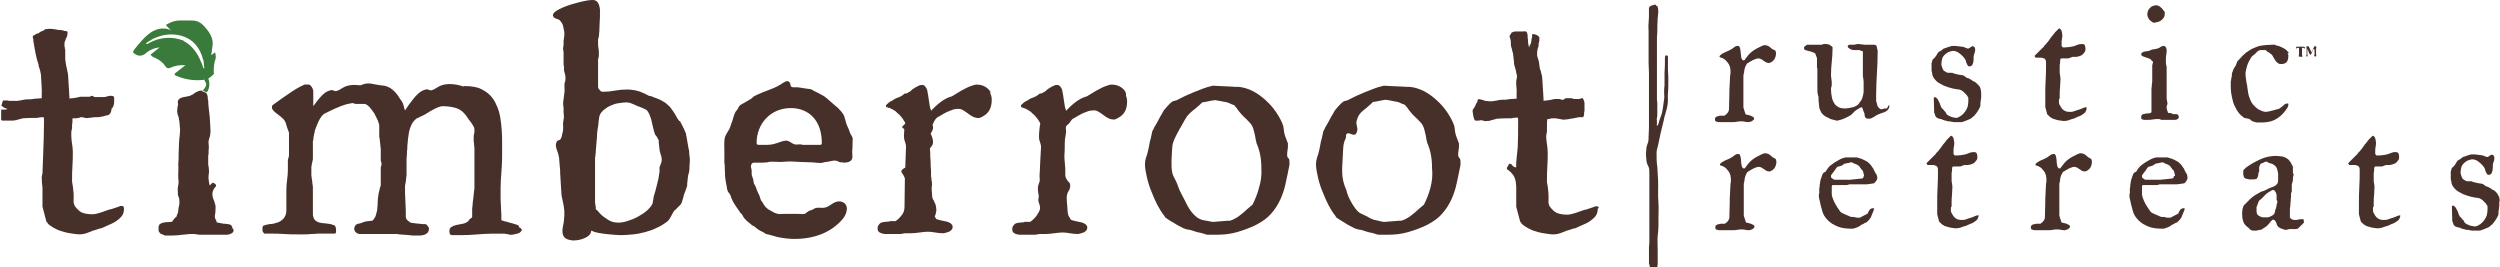 <?xml version="1.0" encoding="utf-8"?>
<!-- Generator: Adobe Illustrator 27.1.1, SVG Export Plug-In . SVG Version: 6.00 Build 0)  -->
<svg version="1.1" id="Layer_1" xmlns="http://www.w3.org/2000/svg" xmlns:xlink="http://www.w3.org/1999/xlink" x="0px" y="0px"
	 viewBox="0 0 659.2 70.4" style="enable-background:new 0 0 659.2 70.4;" xml:space="preserve">
<style type="text/css">
	.st0{fill:#473029;}
	.st1{fill:#3A7B3B;}
</style>
<g>
	<g>
		<path class="st0" d="M466.9,12.6c-0.2-0.2-0.5-0.4-0.7-0.5c-0.3-0.1-0.6-0.2-0.9-0.2c-0.2,0-0.5,0.1-0.9,0.3
			c-0.4,0.2-0.8,0.4-1.2,0.6c-0.4,0.2-0.8,0.5-1.1,0.7c-0.4,0.3-0.6,0.5-0.7,0.6c0,0-0.1,0.1-0.3,0.3c-0.1,0.2-0.3,0.3-0.4,0.5
			c-0.1,0.2-0.3,0.4-0.4,0.5c-0.1,0.2-0.2,0.3-0.2,0.3c-0.1,0.1-0.1,0.2-0.2,0.2c0,0-0.1,0-0.2,0c-0.2,0-0.3-0.1-0.4-0.3
			c-0.1-0.2-0.2-0.4-0.2-0.7S459,14.3,459,14c0-0.3-0.1-0.7-0.1-0.9c-0.1-0.3-0.1-0.5-0.2-0.7c-0.1-0.2-0.2-0.3-0.4-0.3
			c-0.2,0-0.4,0-0.6,0.1c-0.2,0.1-0.4,0.2-0.5,0.3c-0.2,0.1-0.4,0.3-0.5,0.4c-0.2,0.1-0.4,0.2-0.6,0.3c-0.1,0.1-0.3,0.2-0.6,0.3
			c-0.3,0.1-0.6,0.3-0.9,0.4c-0.3,0.2-0.6,0.3-0.8,0.5c-0.2,0.2-0.4,0.3-0.4,0.5c0,0.1,0,0.1,0.1,0.2c0.1,0,0.2,0.1,0.3,0.1
			c0.1,0,0.2,0.1,0.3,0.1c0.1,0,0.1,0,0.2,0.1c0.4,0.2,0.7,0.4,0.9,0.7c0.3,0.3,0.5,0.6,0.7,0.9c0.1,0.2,0.2,0.5,0.3,0.8
			c0,0.3,0.1,0.6,0.1,0.8c0,0.2,0,0.4,0,0.6c0,0.2,0,0.4-0.1,0.7l-0.2,4l0,0.8l-0.1,4c0,0.2,0,0.4-0.1,0.6c-0.1,0.2-0.2,0.4-0.3,0.5
			c-0.1,0.2-0.3,0.3-0.4,0.4c-0.1,0.1-0.3,0.2-0.4,0.3c0,0-0.1,0-0.3,0c-0.1,0-0.3,0-0.4,0c-0.1,0-0.2,0-0.2,0c-0.2,0-0.4,0-0.6,0.1
			c-0.2,0-0.4,0.1-0.5,0.1c-0.1,0.1-0.3,0.2-0.4,0.3c-0.1,0.1-0.1,0.3-0.1,0.5c0,0.2,0,0.3,0.1,0.4c0.1,0.1,0.2,0.2,0.4,0.2
			c0.1,0,0.3,0.1,0.5,0.1c0.2,0,0.4,0,0.5,0h0.7h0.8c0.1,0,0.2,0,0.4,0c0.2,0,0.3,0,0.3,0c0,0,0.1,0,0.1,0c0.1,0,0.2,0,0.3,0
			c0.1,0,0.2,0,0.3,0c0.1,0,0.1,0,0.2,0h0.1c0.4,0,0.7,0,1.1-0.1c0.4-0.1,0.8-0.1,1.1-0.1c0.3,0,0.7,0,1,0.1c0.3,0.1,0.7,0.1,1,0.1
			c0.1,0,0.3,0,0.4-0.1c0.2,0,0.3-0.1,0.5-0.2c0.1-0.1,0.3-0.2,0.4-0.3c0.1-0.1,0.1-0.2,0.1-0.4c0-0.2-0.1-0.3-0.3-0.4
			c-0.2-0.1-0.4-0.2-0.6-0.3c-0.2-0.1-0.5-0.1-0.7-0.2c-0.2,0-0.4-0.1-0.5-0.1c-0.1,0-0.2-0.2-0.2-0.3c-0.1-0.2-0.1-0.4-0.2-0.6
			c-0.1-0.2-0.1-0.4-0.2-0.6c0-0.2-0.1-0.3-0.1-0.4V26c0-0.1,0-0.3,0-0.6c0-0.3,0-0.6,0-1c0-0.4,0-0.8,0-1.2c0-0.4,0-0.8,0-1.2
			c0-0.4,0-0.7,0-1c0-0.3,0-0.5,0-0.6v-0.1v0c0-0.1,0-0.2,0-0.3c0-0.1,0-0.3,0.1-0.5c0-0.2,0-0.3,0.1-0.4c0-0.1,0-0.2,0-0.2
			c0-0.2,0-0.4,0.1-0.6c0-0.2,0.1-0.4,0.2-0.7c0.1-0.2,0.2-0.4,0.3-0.6c0.1-0.2,0.2-0.3,0.4-0.4c0,0,0.1,0,0.2-0.1
			c0.1-0.1,0.2-0.1,0.3-0.2c0.1-0.1,0.2-0.1,0.4-0.2c0.1-0.1,0.2-0.1,0.3-0.2c0.3-0.1,0.5-0.2,0.7-0.3c0.2-0.1,0.5-0.2,0.9-0.2
			c0.2,0,0.5,0.1,0.7,0.2c0.2,0.1,0.4,0.3,0.6,0.4c0.2,0.1,0.4,0.3,0.6,0.4c0.2,0.1,0.4,0.2,0.7,0.2h0.3c0.6-0.2,1-0.6,1.3-1
			c0.2-0.4,0.4-0.9,0.4-1.5c0-0.3-0.1-0.6-0.2-0.8C467.3,13,467.1,12.8,466.9,12.6z"/>
		<path class="st0" d="M497.5,28.6c-0.1,0-0.2,0-0.3,0c-0.1,0-0.1,0-0.1,0c0,0-0.1,0-0.2,0c-0.1,0-0.2,0.1-0.3,0.1
			c-0.1,0-0.2,0.1-0.3,0.1c-0.1,0-0.1,0-0.2,0c-0.1,0-0.3,0-0.4-0.1c-0.1-0.1-0.2-0.2-0.3-0.3c-0.1-0.1-0.2-0.2-0.3-0.4
			c-0.1-0.1-0.1-0.2-0.1-0.3c0-0.1,0-0.2-0.1-0.3c0-0.1,0-0.3-0.1-0.4c0-0.1-0.1-0.3-0.1-0.4c0-0.1,0-0.2,0-0.2v-1.5
			c0-1.8,0.1-3.7,0.2-5.5c0.1-1.8,0.2-3.6,0.2-5.5c0-0.1,0-0.2,0-0.4c0-0.2,0-0.3-0.1-0.5c0-0.2-0.1-0.3-0.1-0.5
			c0-0.1-0.1-0.3-0.1-0.4c0-0.1-0.1-0.2-0.2-0.2c-0.1,0-0.2-0.1-0.4-0.1c-0.1,0-0.3,0-0.4,0c-0.1,0-0.2,0-0.3,0c0,0-0.1,0-0.3,0
			c-0.2,0-0.3,0-0.5,0c-0.2,0-0.4,0-0.6,0c-0.2,0-0.3,0-0.3,0c-0.3,0-0.6-0.1-0.9-0.1c-0.3,0-0.6-0.1-0.9-0.1c-0.2,0-0.4,0-0.6,0.1
			c-0.2,0-0.5,0.1-0.7,0.1c0,0-0.1,0-0.2,0c-0.1,0-0.2,0-0.4,0c-0.1,0-0.2,0-0.4,0c-0.1,0-0.2,0-0.2,0c0,0,0,0.1-0.1,0.1
			c0,0,0,0.1-0.1,0.1c0,0-0.1,0.1-0.1,0.1v0.1c0,0.2,0.1,0.3,0.2,0.4c0.1,0.1,0.3,0.2,0.4,0.3c0.2,0.1,0.4,0.2,0.5,0.2
			c0.2,0.1,0.4,0.1,0.5,0.1c0,0,0.2,0,0.4,0c0.2,0,0.4,0,0.6,0c0.2,0,0.3,0,0.4,0c0.1,0,0.2,0,0.3,0.1c0.1,0,0.2,0.1,0.3,0.1
			c0.1,0,0.2,0.1,0.3,0.1c0.1,0,0.1,0.1,0.1,0.1v4c0,0.5,0,1,0,1.3c0,0.3,0,0.6,0,0.9c0,0.3,0,0.5,0.1,0.8c0,0.3,0.1,0.6,0.1,1
			c0,0.2,0,0.4,0,0.6c0,0.2,0,0.4,0,0.5c0,0.5,0,1,0,1.4c0,0.4-0.1,0.8-0.2,1.2c-0.1,0.4-0.2,0.7-0.4,1.1c-0.2,0.3-0.5,0.7-0.8,1.1
			c-0.2,0.2-0.5,0.4-0.7,0.5c-0.3,0.1-0.6,0.3-0.9,0.3c-0.3,0.1-0.6,0.1-0.9,0.2c-0.3,0-0.6,0.1-0.9,0.1c-0.8,0-1.4-0.1-1.9-0.4
			c-0.5-0.3-0.9-0.6-1.1-1.1c-0.3-0.4-0.5-1-0.6-1.6c-0.1-0.6-0.2-1.2-0.2-1.9c0-0.3,0-0.5,0.1-0.7c0.1-0.2,0.1-0.5,0.1-0.7
			c0-0.5,0-0.9-0.1-1.4c-0.1-0.4-0.1-0.9-0.1-1.3c0-1.1,0.1-2.1,0.2-3.2c0.1-1,0.2-2.1,0.2-3.2v-0.7c-0.2-0.2-0.5-0.4-0.8-0.6
			c-0.3-0.1-0.6-0.2-0.9-0.2c0,0-0.1,0-0.1,0c-0.1,0-0.1,0-0.2,0c-0.1,0-0.1,0-0.2,0c-0.1,0-0.1,0-0.1,0c0,0-0.1,0-0.2,0.1
			c-0.1,0-0.2,0-0.4,0.1c-0.1,0-0.3,0-0.4,0c-0.1,0-0.2,0-0.2,0h-1c0,0,0,0-0.1,0c-0.1,0-0.1,0-0.2,0c-0.1,0-0.1,0-0.2,0
			c-0.1,0-0.1,0-0.1,0c0,0-0.1,0-0.3,0c-0.2,0-0.3,0-0.5,0c-0.2,0-0.4,0-0.5,0c-0.2,0-0.3,0-0.3,0c-0.1,0-0.2,0.1-0.3,0.2
			c-0.2,0.1-0.2,0.2-0.3,0.2c0,0-0.1,0.1-0.1,0.1c-0.1,0.1-0.1,0.2-0.1,0.2c0,0.1,0,0.3,0,0.4c0,0.1,0.1,0.2,0.3,0.3
			c0.2,0.1,0.4,0.1,0.7,0.2c0.3,0.1,0.6,0.1,0.8,0.2c0.3,0.1,0.5,0.2,0.8,0.3c0.2,0.1,0.4,0.2,0.4,0.4c0,0.1,0,0.1,0.1,0.2
			c0,0.1,0.1,0.2,0.1,0.3c0,0.1,0.1,0.2,0.1,0.3c0,0.1,0.1,0.1,0.1,0.1c0,0.1,0,0.2,0,0.4c0,0.2,0,0.4,0,0.7c0,0.2,0,0.5,0,0.7
			c0,0.2,0,0.3,0,0.4c0,0.1,0,0.2,0,0.3c0,0.2,0,0.3,0.1,0.3v4.8c0,0.9,0,1.6,0.1,2c0.1,0.4,0.2,0.7,0.2,0.8c0,0.7,0,1.2,0.1,1.6
			c0,0.4,0.1,0.8,0.1,1.1c0,0.3,0.1,0.5,0.2,0.6c0.1,0.1,0.1,0.3,0.1,0.3c0.1,0.3,0.3,0.5,0.4,0.7c0.2,0.2,0.3,0.3,0.5,0.5
			c0.2,0.1,0.4,0.3,0.6,0.4c0.2,0.1,0.4,0.2,0.7,0.3c0,0,0.1,0.1,0.3,0.2c0.1,0.1,0.2,0.1,0.3,0.1c0,0,0.1,0,0.2,0.1
			c0.1,0,0.2,0,0.4,0.1c0.1,0,0.3,0,0.4,0.1c0.1,0,0.3,0,0.3,0.1h0.4c0.2,0,0.4-0.1,0.8-0.2c0.3-0.1,0.7-0.2,1.1-0.4
			c0.4-0.2,0.7-0.3,1-0.5s0.6-0.3,0.7-0.4c0,0,0.1-0.1,0.2-0.2c0.1-0.1,0.2-0.2,0.3-0.3c0.1-0.1,0.2-0.2,0.3-0.3
			c0.1-0.1,0.1-0.2,0.2-0.2c0.1-0.1,0.2-0.1,0.4-0.3c0.2-0.1,0.3-0.2,0.5-0.3c0.2-0.1,0.3-0.2,0.5-0.3c0.2-0.1,0.3-0.1,0.4-0.1h0.1
			c0,0,0,0.1,0.1,0.2c0,0.1,0,0.2,0.1,0.3c0,0.1,0,0.2,0.1,0.3c0,0.1,0,0.2,0.1,0.3c0,0,0,0.1,0.1,0.2c0,0.1,0.1,0.2,0.1,0.3
			c0,0.2,0.1,0.4,0.1,0.6c0,0.2,0,0.3,0.1,0.4c0.1,0.1,0.2,0.2,0.3,0.3c0.1,0.1,0.4,0.1,0.7,0.1c0.2,0,0.4,0,0.6-0.1
			c0.2-0.1,0.4-0.2,0.6-0.3c0.2-0.1,0.4-0.2,0.6-0.4c0.2-0.1,0.4-0.2,0.6-0.3c0.3-0.1,0.7-0.3,1-0.4c0.4-0.1,0.7-0.2,1-0.4
			c0.3-0.1,0.5-0.3,0.7-0.6c0.2-0.2,0.3-0.6,0.3-1c0,0-0.1,0-0.2,0S497.6,28.6,497.5,28.6z"/>
		<path class="st0" d="M520.6,21.5c0,0-0.1,0-0.1,0c-0.1,0-0.1-0.1-0.2-0.1c-0.1,0-0.1-0.1-0.2-0.1c-0.1,0-0.1-0.1-0.1-0.1
			c0,0,0,0-0.1-0.1c0,0-0.1-0.1-0.2-0.1c-0.1,0-0.1-0.1-0.2-0.1c0,0-0.1-0.1-0.1-0.1c0,0-0.1,0-0.2-0.1c-0.1,0-0.2-0.1-0.3-0.1
			c-0.1,0-0.2-0.1-0.3-0.1c-0.1,0-0.2,0-0.2-0.1l-0.2-0.2c-0.1,0-0.1-0.1-0.2-0.1c0,0-0.1-0.1-0.1-0.1c0,0-0.1-0.1-0.2-0.1
			c-0.1,0-0.2,0-0.3-0.1c0,0-0.1,0-0.3,0c-0.2,0-0.3-0.1-0.5-0.1c-0.2,0-0.4-0.1-0.5-0.1c-0.2,0-0.3-0.1-0.3-0.1c0,0-0.1,0-0.2,0
			c-0.1,0-0.2-0.1-0.3-0.1c-0.1,0-0.2-0.1-0.3-0.1c-0.1,0-0.1-0.1-0.2-0.1c0,0-0.1,0-0.2,0c-0.1,0-0.2,0-0.4,0c-0.1,0-0.2,0-0.3,0
			c-0.1,0-0.2,0-0.2,0c-0.3-0.1-0.5-0.1-0.6-0.2c-0.1-0.1-0.3-0.2-0.6-0.4c0,0-0.1-0.1-0.1-0.1c0,0,0-0.1,0-0.1c0,0-0.1-0.1-0.1-0.2
			c-0.1-0.1-0.1-0.2-0.2-0.4c0-0.1-0.1-0.3-0.1-0.4c0-0.1-0.1-0.2-0.1-0.3v-0.2c0-0.5,0.1-1,0.2-1.4c0.1-0.4,0.3-0.7,0.6-1
			c0.3-0.3,0.6-0.5,0.9-0.7c0.4-0.2,0.8-0.3,1.3-0.4h0.1c0.3,0,0.6,0.1,0.9,0.2c0.3,0.1,0.6,0.3,0.8,0.5c0.3,0.2,0.5,0.4,0.7,0.6
			c0.2,0.2,0.4,0.4,0.6,0.7c0.1,0.1,0.2,0.3,0.3,0.5c0.1,0.2,0.1,0.5,0.2,0.7c0.1,0.2,0.2,0.4,0.3,0.6c0.1,0.2,0.3,0.3,0.5,0.3
			c0.3,0,0.5-0.1,0.7-0.3c0.1-0.2,0.2-0.4,0.3-0.7c0-0.3,0.1-0.6,0.1-0.9s0-0.5,0-0.7c0-0.3,0.1-0.5,0.2-0.8
			c0.1-0.3,0.2-0.5,0.2-0.8c0-0.1,0-0.2,0-0.3c0-0.1,0-0.3-0.1-0.4c0-0.1-0.1-0.2-0.2-0.3c-0.1-0.1-0.2-0.1-0.3-0.1
			c-0.2,0-0.3,0-0.4,0.1c-0.1,0.1-0.2,0.1-0.3,0.2c-0.1,0.1-0.2,0.2-0.3,0.2c-0.1,0.1-0.2,0.1-0.4,0.1c0,0-0.1,0-0.2-0.1
			c-0.1,0-0.2-0.1-0.3-0.1c-0.1,0-0.2-0.1-0.3-0.1c-0.1,0-0.1-0.1-0.1-0.1c-0.4-0.1-0.9-0.1-1.5-0.2c-0.5-0.1-1-0.1-1.5-0.1
			c-0.1,0-0.2,0-0.2,0c-0.1,0-0.2,0-0.3,0.1c-0.1,0-0.3,0.1-0.4,0.1c-0.2,0.1-0.4,0.1-0.6,0.2c-0.2,0.1-0.3,0.1-0.5,0.2
			c-0.2,0-0.3,0.1-0.4,0.1c0,0-0.1,0-0.1,0.1c-0.1,0-0.1,0.1-0.1,0.1c0,0-0.1,0-0.2,0.1c-0.1,0.1-0.1,0.1-0.2,0.2
			c-0.2,0.1-0.3,0.2-0.4,0.2c-0.1,0.1-0.2,0.1-0.3,0.2c-0.1,0.1-0.2,0.1-0.2,0.2c-0.1,0.1-0.1,0.2-0.2,0.3c0,0-0.1,0.1-0.1,0.2
			c-0.1,0.1-0.1,0.2-0.2,0.3c-0.1,0.1-0.1,0.2-0.2,0.3c-0.1,0.1-0.1,0.2-0.2,0.2c0,0,0,0.1-0.1,0.1c0,0.1-0.1,0.1-0.2,0.2
			c-0.1,0.1-0.1,0.1-0.2,0.2c0,0.1-0.1,0.1-0.1,0.1c0,0,0,0.1,0,0.2c0,0.1,0,0.2-0.1,0.3c0,0.1-0.1,0.2-0.1,0.3c0,0.1,0,0.2,0,0.2
			c0,0,0,0.1,0,0.1c0,0.1,0,0.1,0,0.2c0,0.1,0,0.2,0,0.2c0,0.1,0,0.1,0,0.1c0,0,0,0.2,0,0.4c0,0.2,0,0.4,0,0.6c0,0.2,0,0.4,0.1,0.6
			c0,0.2,0.1,0.4,0.1,0.6c0,0.2,0.1,0.3,0.1,0.4c0.2,0.5,0.5,0.9,0.9,1.3c0.4,0.4,0.9,0.7,1.5,1c0.5,0.3,1.1,0.5,1.7,0.7
			c0.6,0.2,1.1,0.3,1.5,0.4c0.2,0,0.4,0.1,0.6,0.1c0.2,0,0.4,0.1,0.7,0.1c0.2,0,0.4,0.1,0.6,0.2c0.2,0.1,0.4,0.2,0.6,0.4
			c0,0,0.1,0.1,0.2,0.2c0.1,0.1,0.2,0.2,0.3,0.3c0.1,0.1,0.2,0.2,0.3,0.3c0.1,0.1,0.2,0.2,0.2,0.3c0.2,0.2,0.3,0.4,0.3,0.7
			c0,0.3,0,0.5,0,0.7c0,0.5-0.1,1-0.2,1.5c-0.2,0.5-0.4,0.9-0.7,1.3c-0.3,0.4-0.6,0.7-1,1c-0.4,0.3-0.8,0.5-1.3,0.6H516
			c-0.2,0-0.4,0-0.7-0.1c-0.3,0-0.5-0.1-0.8-0.2c-0.3-0.1-0.5-0.2-0.7-0.3c-0.2-0.1-0.4-0.3-0.5-0.4c0,0-0.1-0.1-0.2-0.3
			c-0.1-0.2-0.1-0.3-0.2-0.4c0,0-0.1-0.1-0.2-0.1c-0.1-0.1-0.1-0.1-0.1-0.2c0,0-0.1-0.1-0.2-0.2c-0.1-0.1-0.2-0.2-0.3-0.3
			c-0.1-0.1-0.2-0.2-0.2-0.3c-0.1-0.1-0.1-0.2-0.1-0.2c-0.1-0.1-0.1-0.2-0.2-0.5c-0.1-0.3-0.2-0.6-0.4-0.9c-0.1-0.3-0.3-0.6-0.5-0.8
			c-0.2-0.2-0.4-0.3-0.5-0.3c-0.1,0-0.1,0-0.2,0.1c-0.1,0.1-0.1,0.1-0.1,0.2l0.1,3.8c0,0,0,0.1,0.1,0.2c0,0.1,0.1,0.2,0.1,0.3
			c0,0.1,0.1,0.2,0.1,0.3c0,0.1,0.1,0.2,0.1,0.2c0.1,0.2,0.3,0.3,0.4,0.4c0.2,0.1,0.3,0.1,0.5,0.2c0.2,0,0.3,0.1,0.5,0.1
			c0.2,0,0.3,0.1,0.5,0.2c0.1,0,0.2,0.1,0.3,0.1c0.1,0,0.2,0.1,0.2,0.1c0,0,0.1,0,0.2,0c0.1,0,0.2,0,0.3,0.1c0.1,0,0.2,0,0.3,0.1
			c0.1,0,0.2,0,0.2,0c0,0,0.1,0,0.2,0c0.1,0,0.3,0,0.5,0.1c0.2,0,0.4,0,0.6,0.1c0.2,0,0.4,0,0.5,0h1.7c0.1,0,0.3-0.1,0.6-0.2
			c0.3-0.1,0.5-0.2,0.8-0.3c0.3-0.1,0.5-0.2,0.7-0.3c0.2-0.1,0.4-0.2,0.5-0.3c0.2-0.2,0.4-0.4,0.7-0.6c0.2-0.3,0.5-0.6,0.7-0.9
			c0.2-0.3,0.4-0.6,0.6-1c0.2-0.3,0.3-0.6,0.3-0.9c0,0,0-0.2,0-0.4c0-0.2,0-0.4,0.1-0.7c0-0.3,0-0.5,0.1-0.8c0-0.3,0-0.4,0-0.6v-0.2
			c0,0,0-0.1,0-0.1c0,0,0-0.1,0-0.1c0-0.7-0.1-1.4-0.4-2C521.6,22.4,521.2,21.9,520.6,21.5z"/>
		<path class="st0" d="M550,28.3h-0.2c0,0-0.1,0-0.3,0.1c-0.1,0-0.3,0.1-0.5,0.2c-0.2,0.1-0.3,0.1-0.5,0.2c-0.1,0-0.2,0.1-0.3,0.1
			c-0.3,0.1-0.7,0.2-1.2,0.4c-0.5,0.2-0.9,0.2-1.2,0.2c-0.6,0-1.1-0.1-1.4-0.3c-0.4-0.2-0.7-0.5-1-1c-0.2-0.3-0.3-0.5-0.4-0.7
			c-0.1-0.2-0.1-0.5-0.1-0.8c0-0.2,0-0.3,0-0.4c0-0.1,0.1-0.2,0.2-0.4c0-0.2,0-0.3,0-0.5c0-0.2,0-0.3,0-0.5c0-0.7,0-1.3,0.1-2
			c0-0.7,0.1-1.3,0.1-1.9c0-0.4,0-0.7-0.1-1.1c-0.1-0.3-0.1-0.7-0.1-1c0-0.1,0-0.2,0-0.3c0-0.2,0-0.2,0-0.3c0-0.2,0-0.5,0-0.8
			c0-0.3,0-0.6,0.1-0.9c0-0.4,0-0.7,0.1-1.1l0.3-0.1h1.8c0,0,0.1,0,0.2-0.1c0.1,0,0.2,0,0.3-0.1c0.1,0,0.2-0.1,0.3-0.1
			c0.1,0,0.2-0.1,0.2-0.1c0,0,0.1,0,0.2,0c0.1,0,0.2,0,0.3,0c0.1,0,0.2,0,0.3,0c0.1,0,0.2,0,0.2,0c0.3,0,0.6-0.1,0.9-0.2
			c0.3-0.1,0.6-0.2,0.8-0.4c0.2-0.2,0.4-0.4,0.6-0.7s0.2-0.6,0.2-0.9c0-0.4-0.1-0.6-0.2-0.9c-0.1-0.2-0.4-0.3-0.8-0.3
			c-0.4,0-0.9,0.1-1.3,0.3c-0.4,0.2-0.9,0.3-1.3,0.4c-0.6,0.1-1.3,0.2-1.9,0.2h-0.5l-0.3-0.4c0-0.1,0-0.2,0-0.3c0-0.1,0-0.1,0-0.2
			c0-0.1,0-0.1,0-0.2c0-0.4,0-0.8,0.1-1.2c0.1-0.4,0.1-0.8,0.1-1.1V9.2c0-0.2-0.1-0.3-0.1-0.5c0-0.2,0-0.3-0.1-0.5
			c0-0.1-0.1-0.3-0.2-0.4c-0.1-0.1-0.2-0.2-0.3-0.3H543c-0.1,0-0.2,0.1-0.4,0.3c-0.2,0.2-0.4,0.4-0.7,0.7c-0.2,0.3-0.5,0.6-0.7,0.9
			c-0.3,0.3-0.5,0.6-0.7,0.9c-0.2,0.3-0.4,0.6-0.6,0.8c-0.2,0.2-0.3,0.4-0.3,0.4c0,0-0.1,0.1-0.2,0.2c-0.1,0.1-0.2,0.2-0.3,0.3
			c-0.1,0.1-0.2,0.2-0.2,0.3c-0.1,0.1-0.1,0.2-0.2,0.2c-0.1,0.1-0.2,0.2-0.4,0.4c-0.2,0.2-0.4,0.4-0.6,0.6c-0.2,0.2-0.4,0.4-0.6,0.6
			c-0.2,0.2-0.3,0.3-0.4,0.4c0,0-0.1,0-0.1,0.1c-0.1,0.1-0.1,0.2-0.1,0.2c0,0.1,0,0.1,0.1,0.2c0.1,0.1,0.1,0.2,0.2,0.2
			c0.4,0,0.7,0,1,0c0.3,0,0.6,0,0.9,0.1c0.3,0.1,0.5,0.2,0.6,0.4c0.2,0.2,0.2,0.5,0.2,1c0,1.4,0,2.8-0.1,4.3
			c-0.1,1.4-0.1,2.9-0.1,4.3c0,0.2,0,0.5,0,0.8c0,0.3,0,0.6,0,0.9c0,0.3,0,0.6,0,0.8c0,0.2,0,0.3,0,0.4l0.5,1.9c0,0,0,0.1,0.1,0.1
			c0,0.1,0.1,0.1,0.2,0.2c0.1,0.1,0.1,0.1,0.2,0.2c0.1,0.1,0.1,0.1,0.2,0.2c0.2,0.2,0.5,0.3,0.8,0.5c0.3,0.1,0.7,0.2,1,0.3
			c0.4,0.1,0.7,0.2,1.1,0.2c0.3,0.1,0.7,0.1,0.9,0.1c0.4,0,0.9-0.1,1.2-0.2c0.4-0.2,0.8-0.3,1.2-0.4c0.1,0,0.2-0.1,0.3-0.1
			c0.1,0,0.2-0.1,0.2-0.1c0.3-0.1,0.6-0.3,0.9-0.4c0.4-0.1,0.7-0.3,1-0.5c0.3-0.2,0.6-0.4,0.8-0.7c0.2-0.3,0.3-0.6,0.3-1
			c0-0.1,0-0.2-0.1-0.3C550.2,28.3,550.1,28.3,550,28.3z"/>
		<path class="st0" d="M567.8,6c0.4,0,0.7-0.1,1.1-0.2c0.4-0.1,0.7-0.2,0.9-0.4c0.3-0.2,0.5-0.4,0.7-0.7c0.2-0.3,0.3-0.6,0.3-1.1
			c0-0.2,0-0.3,0-0.4c0-0.1-0.1-0.2-0.2-0.3c-0.1-0.1-0.2-0.3-0.4-0.5c-0.1-0.2-0.3-0.3-0.5-0.5c-0.2-0.2-0.4-0.3-0.6-0.4
			c-0.2-0.1-0.4-0.1-0.6-0.1c-0.3,0-0.6,0.1-0.9,0.2c-0.3,0.1-0.5,0.3-0.7,0.5c-0.2,0.2-0.4,0.5-0.5,0.7c-0.1,0.3-0.2,0.6-0.2,0.9
			c0,0.6,0.2,1,0.5,1.4C566.9,5.4,567.3,5.7,567.8,6z"/>
		<path class="st0" d="M574.2,30.2c0,0-0.1,0-0.3-0.1c-0.1,0-0.3,0-0.4,0c-0.1,0-0.3,0-0.4,0c-0.1,0-0.2,0-0.3-0.1
			c0,0-0.1,0-0.2-0.1c-0.1,0-0.2-0.1-0.2-0.1c0,0-0.1,0-0.2,0c-0.1,0-0.2,0-0.2,0c0,0-0.1,0-0.1,0c-0.1,0-0.1,0-0.1,0
			c-0.1,0-0.1-0.1-0.2-0.3s-0.1-0.3-0.2-0.5c0-0.2-0.1-0.4-0.1-0.5c0-0.2,0-0.3,0-0.3v-0.2c0,0,0-0.1,0.1-0.2c0-0.1,0-0.2,0.1-0.3
			c0-0.1,0-0.2,0-0.2c0-0.1,0-0.1,0-0.1v-0.1v-0.1c0,0,0-0.1-0.1-0.2c0-0.1,0-0.2,0-0.2c0-0.1,0-0.2,0-0.2c0-0.1,0-0.1-0.1-0.2v-8.6
			c-0.1-0.4-0.2-0.7-0.2-1c0-0.3,0-0.6,0-0.9c0-0.4,0-0.8,0.1-1.3c0.1-0.4,0.1-0.8,0.1-1.2c0-0.3-0.1-0.5-0.2-0.7
			c-0.1-0.2-0.3-0.4-0.6-0.4c-0.2,0-0.3,0-0.4,0.1c-0.1,0-0.2,0.1-0.3,0.1c-0.1,0.1-0.2,0.1-0.3,0.2c-0.1,0.1-0.2,0.2-0.4,0.2
			c-0.2,0.1-0.4,0.2-0.7,0.2c-0.3,0.1-0.5,0.1-0.6,0.1c0,0-0.1,0-0.1,0c-0.1,0-0.2,0.1-0.3,0.1c-0.1,0-0.2,0.1-0.3,0.1
			c-0.1,0-0.1,0-0.1,0.1c0,0-0.1,0-0.3,0.1c-0.2,0-0.4,0.1-0.6,0.1c-0.2,0-0.4,0.1-0.6,0.1c-0.2,0-0.3,0-0.3,0.1
			c-0.1,0-0.2,0.1-0.4,0.2c-0.2,0.1-0.2,0.2-0.2,0.4c0,0.2,0.1,0.4,0.3,0.5c0.2,0.1,0.5,0.2,0.8,0.3c0.3,0.1,0.6,0.2,0.9,0.3
			c0.3,0.1,0.5,0.2,0.6,0.4c0,0,0,0.1,0.1,0.1c0,0.1,0.1,0.1,0.2,0.2c0.1,0.1,0.1,0.1,0.2,0.2c0,0,0,0,0,0c0,0,0,0,0,0
			c0,0,0,0,0,0.1l0,0.1c0,0.1-0.1,0.2-0.1,0.3c0,0.1,0,0.2-0.1,0.3V20c0,0.1,0,0.2,0,0.4c0,0.2,0,0.5,0,0.8c0,0.3,0,0.6-0.1,1
			c0,0.4,0,0.7-0.1,1c0,0.3,0,0.6,0,0.8c0,0.2,0,0.4,0,0.5V27c0,0.1,0,0.3,0,0.5c0,0.2,0,0.5,0,0.8c0,0.3,0,0.5,0,0.8
			c0,0.2,0,0.4,0,0.5c-0.2,0.2-0.5,0.3-0.8,0.3c-0.3,0-0.6,0-0.9,0.1c-0.3,0-0.5,0.1-0.7,0.2c-0.2,0.1-0.3,0.3-0.3,0.7V31
			c0,0.1,0,0.1,0,0.2c0,0.1,0.1,0.1,0.1,0.2c0.1,0,0.2,0.1,0.3,0.1c0.2,0.1,0.3,0.1,0.3,0.1h1.1c0.4,0,0.8,0,1.3-0.1
			c0.4-0.1,0.8-0.1,1.2-0.1h0.2c0,0,0.1,0,0.2,0c0.1,0,0.2,0,0.3,0.1c0.1,0,0.2,0,0.3,0.1c0.1,0,0.2,0,0.2,0h1.8h1.7
			c0.2,0,0.4-0.1,0.6-0.2c0.2-0.1,0.3-0.3,0.3-0.5c0-0.1,0-0.3-0.1-0.4C574.4,30.4,574.4,30.3,574.2,30.2z"/>
		<path class="st0" d="M603.5,13.9c-0.4-0.5-0.8-0.9-1.2-1.1c-0.4-0.2-0.9-0.5-1.5-0.7c0,0-0.1,0-0.2,0c-0.1,0-0.2-0.1-0.3-0.1
			c-0.1,0-0.2-0.1-0.3-0.1c-0.1,0-0.1,0-0.1-0.1c0,0-0.1,0-0.1,0c-0.1,0-0.2,0-0.3,0c-0.1,0-0.2,0-0.3,0c-0.1,0-0.2,0-0.2,0
			c-0.9,0-1.8,0.1-2.6,0.2c-0.8,0.1-1.5,0.4-2.2,0.7c-0.7,0.3-1.3,0.7-2,1.2c-0.6,0.5-1.2,1.1-1.8,1.8c-0.1,0.1-0.2,0.2-0.2,0.2
			c0,0-0.1,0.1-0.1,0.1c0,0-0.1,0.1-0.1,0.1c0,0-0.1,0.1-0.1,0.2c0,0,0,0.1-0.1,0.2c0,0.1-0.1,0.2-0.1,0.3c0,0.1-0.1,0.2-0.1,0.3
			c0,0.1,0,0.2-0.1,0.2c0,0-0.1,0.1-0.2,0.3c-0.1,0.2-0.2,0.3-0.3,0.5c-0.1,0.2-0.2,0.4-0.2,0.5c-0.1,0.2-0.1,0.3-0.1,0.3
			c0,0-0.1,0.1-0.1,0.2c0,0.1-0.1,0.2-0.1,0.3c0,0.1,0,0.2,0,0.4c0,0.2,0,0.4-0.1,0.6c0,0.2-0.1,0.4-0.1,0.6c0,0.2,0,0.3-0.1,0.4V22
			c0,0.8,0,1.6,0.1,2.4c0.1,0.8,0.3,1.6,0.5,2.4c0.2,0.8,0.6,1.5,1,2.2c0.4,0.7,0.9,1.3,1.6,1.8c0.2,0.2,0.5,0.4,0.9,0.4
			c0.4,0.1,0.7,0.1,0.9,0.2c0,0,0.1,0.1,0.2,0.2c0.1,0.1,0.2,0.2,0.3,0.2c0,0,0,0,0.1,0.1c0.1,0,0.1,0.1,0.2,0.1
			c0.1,0,0.2,0.1,0.3,0.1c0.1,0,0.2,0.1,0.4,0.1c0.1,0,0.2,0.1,0.3,0.1c0.1,0,0.2,0,0.2,0h1c1.4,0,2.6-0.2,3.6-0.7
			c1-0.5,2-1.3,2.8-2.4c0.1-0.2,0.3-0.4,0.5-0.7c0.2-0.3,0.3-0.6,0.3-0.9c0-0.1,0-0.1,0-0.2c0-0.1-0.1-0.1-0.2-0.1
			c-0.2,0-0.4,0-0.6,0.1c-0.2,0.1-0.3,0.2-0.5,0.4c-0.1,0.1-0.3,0.3-0.5,0.4c-0.2,0.1-0.3,0.3-0.5,0.4c0,0-0.1,0-0.2,0.1
			c-0.1,0-0.2,0.1-0.4,0.1c-0.1,0-0.3,0.1-0.4,0.1c-0.1,0-0.2,0.1-0.3,0.1c-0.4,0.1-0.7,0.2-1.2,0.3c-0.4,0.1-0.8,0.2-1.2,0.2
			c-0.3,0-0.6-0.1-0.9-0.2c-0.3-0.1-0.6-0.3-0.9-0.4c-0.3-0.2-0.6-0.4-0.8-0.6c-0.2-0.2-0.5-0.5-0.7-0.7c-0.4-0.5-0.7-1.1-0.9-1.7
			c-0.3-0.7-0.4-1.3-0.5-2c0-0.1,0-0.3-0.1-0.7c0-0.4-0.1-0.8-0.2-1.2c-0.1-0.4-0.1-0.9-0.2-1.3c0-0.4-0.1-0.7-0.1-0.9v-0.2
			c0-0.3,0-0.6,0.1-1c0.1-0.4,0.2-0.8,0.3-1.2c0.1-0.4,0.3-0.8,0.5-1.2c0.2-0.4,0.4-0.7,0.5-0.9c0.1-0.1,0.1-0.2,0.2-0.3
			c0.1-0.1,0.1-0.1,0.2-0.2c0.1,0,0.1-0.1,0.2-0.2c0.1-0.1,0.2-0.1,0.3-0.2c0.2-0.2,0.5-0.4,0.7-0.7c0.3-0.3,0.5-0.4,0.9-0.5
			c0,0,0,0,0.1,0c0.1,0,0.1,0,0.2,0c0.1,0,0.2,0,0.2,0c0.1,0,0.1,0,0.2,0c0.1,0,0.2,0,0.4,0c0.2,0,0.3,0,0.3,0
			c0.1,0.1,0.2,0.1,0.3,0.3c0.1,0.1,0.3,0.2,0.5,0.3c0.2,0.1,0.3,0.2,0.4,0.3c0.1,0.1,0.2,0.2,0.3,0.2c0,0,0.1,0.1,0.1,0.1
			c0,0,0.1,0.1,0.1,0.1c0.1,0.2,0.3,0.4,0.4,0.7c0.2,0.3,0.3,0.5,0.5,0.8c0.2,0.3,0.4,0.5,0.6,0.6c0.2,0.2,0.5,0.3,0.8,0.3
			c0.8,0,1.3-0.2,1.6-0.6c0.3-0.4,0.4-0.9,0.4-1.7v-0.1c0-0.1-0.1-0.2-0.2-0.4C603.6,14,603.5,13.9,603.5,13.9z"/>
		<path class="st0" d="M467,41.1c-0.2-0.2-0.5-0.4-0.7-0.5c-0.3-0.1-0.6-0.2-0.9-0.2c-0.2,0-0.5,0.1-0.9,0.3
			c-0.4,0.2-0.8,0.4-1.2,0.6c-0.4,0.2-0.8,0.5-1.1,0.7c-0.4,0.3-0.6,0.5-0.7,0.6c0,0-0.1,0.1-0.3,0.3c-0.1,0.2-0.3,0.3-0.4,0.5
			c-0.1,0.2-0.3,0.4-0.4,0.5c-0.1,0.2-0.2,0.3-0.2,0.3c-0.1,0.1-0.1,0.2-0.2,0.2c0,0-0.1,0-0.2,0c-0.2,0-0.3-0.1-0.4-0.3
			c-0.1-0.2-0.2-0.4-0.2-0.7c-0.1-0.3-0.1-0.6-0.1-0.9c0-0.3-0.1-0.7-0.1-0.9c-0.1-0.3-0.1-0.5-0.2-0.7c-0.1-0.2-0.2-0.3-0.4-0.3
			c-0.2,0-0.4,0-0.6,0.1c-0.2,0.1-0.4,0.2-0.5,0.3c-0.2,0.1-0.4,0.3-0.5,0.4c-0.2,0.1-0.4,0.2-0.6,0.3c-0.1,0.1-0.3,0.2-0.6,0.3
			c-0.3,0.1-0.6,0.3-0.9,0.4c-0.3,0.2-0.6,0.3-0.8,0.5c-0.2,0.2-0.4,0.3-0.4,0.5c0,0.1,0,0.1,0.1,0.2c0.1,0,0.2,0.1,0.3,0.1
			c0.1,0,0.2,0.1,0.3,0.1c0.1,0,0.1,0,0.2,0.1c0.4,0.2,0.7,0.4,0.9,0.7c0.3,0.3,0.5,0.6,0.7,0.9c0.1,0.2,0.2,0.5,0.3,0.8
			c0,0.3,0.1,0.6,0.1,0.8c0,0.2,0,0.4,0,0.6c0,0.2,0,0.4-0.1,0.7l-0.2,4l0,0.8l-0.1,4c0,0.2,0,0.4-0.1,0.6c-0.1,0.2-0.2,0.4-0.3,0.5
			c-0.1,0.2-0.3,0.3-0.4,0.4c-0.1,0.1-0.3,0.2-0.4,0.3c0,0-0.1,0-0.3,0c-0.1,0-0.3,0-0.4,0c-0.1,0-0.2,0-0.2,0c-0.2,0-0.4,0-0.6,0.1
			c-0.2,0-0.4,0.1-0.5,0.1c-0.1,0.1-0.3,0.2-0.4,0.3c-0.1,0.1-0.1,0.3-0.1,0.5c0,0.2,0,0.3,0.1,0.4c0.1,0.1,0.2,0.2,0.4,0.2
			c0.1,0,0.3,0.1,0.5,0.1c0.2,0,0.4,0,0.5,0h0.7h0.8c0.1,0,0.2,0,0.4,0c0.2,0,0.3,0,0.3,0c0,0,0.1,0,0.1,0c0.1,0,0.2,0,0.3,0
			c0.1,0,0.2,0,0.3,0c0.1,0,0.1,0,0.2,0h0.1c0.4,0,0.7,0,1.1-0.1c0.4-0.1,0.8-0.1,1.1-0.1c0.3,0,0.7,0,1,0.1c0.3,0.1,0.7,0.1,1,0.1
			c0.1,0,0.3,0,0.4-0.1c0.2,0,0.3-0.1,0.5-0.2c0.1-0.1,0.3-0.2,0.4-0.3c0.1-0.1,0.1-0.2,0.1-0.4c0-0.2-0.1-0.3-0.3-0.4
			c-0.2-0.1-0.4-0.2-0.6-0.3c-0.2-0.1-0.5-0.1-0.7-0.2c-0.2,0-0.4-0.1-0.5-0.1c-0.1,0-0.2-0.2-0.2-0.3c-0.1-0.2-0.1-0.4-0.2-0.6
			c-0.1-0.2-0.1-0.4-0.2-0.6c0-0.2-0.1-0.3-0.1-0.4v-2.2c0-0.1,0-0.3,0-0.6c0-0.3,0-0.6,0-1c0-0.4,0-0.8,0-1.2c0-0.4,0-0.8,0-1.2
			c0-0.4,0-0.7,0-1c0-0.3,0-0.5,0-0.6v-0.1v0c0-0.1,0-0.2,0-0.3c0-0.1,0-0.3,0.1-0.5c0-0.2,0-0.3,0.1-0.4c0-0.1,0-0.2,0-0.2
			c0-0.2,0-0.4,0.1-0.6c0-0.2,0.1-0.4,0.2-0.7c0.1-0.2,0.2-0.4,0.3-0.6c0.1-0.2,0.2-0.3,0.4-0.4c0,0,0.1,0,0.2-0.1
			c0.1-0.1,0.2-0.1,0.3-0.2c0.1-0.1,0.2-0.1,0.4-0.2c0.1-0.1,0.2-0.1,0.3-0.2c0.3-0.1,0.5-0.2,0.7-0.3c0.2-0.1,0.5-0.2,0.9-0.2
			c0.2,0,0.5,0.1,0.7,0.2c0.2,0.1,0.4,0.3,0.6,0.4c0.2,0.1,0.4,0.3,0.6,0.4c0.2,0.1,0.4,0.2,0.7,0.2h0.3c0.6-0.2,1-0.6,1.3-1
			c0.2-0.4,0.4-0.9,0.4-1.5c0-0.3-0.1-0.6-0.2-0.8C467.4,41.5,467.2,41.3,467,41.1z"/>
		<path class="st0" d="M494.7,45.9c-0.1-0.2-0.2-0.3-0.3-0.5c-0.1-0.2-0.2-0.4-0.3-0.6c0,0-0.1-0.1-0.1-0.2c0-0.1,0-0.2-0.1-0.2
			c-0.3-0.4-0.5-0.8-0.8-1.1c-0.3-0.3-0.6-0.6-1-0.8c-0.4-0.2-0.7-0.4-1.2-0.6c-0.4-0.1-0.9-0.3-1.3-0.4h-0.2h-0.2
			c-0.2,0-0.4,0-0.7,0c-0.3,0-0.6,0-0.8,0c-0.3,0-0.5,0-0.7,0c-0.2,0-0.3,0-0.3,0c-0.3,0.1-0.6,0.1-0.8,0.2
			c-0.2,0.1-0.5,0.2-0.7,0.3c-0.2,0.1-0.4,0.2-0.7,0.4c-0.2,0.1-0.5,0.3-0.7,0.4c-0.4,0.3-0.7,0.5-1.1,0.8c-0.4,0.3-0.6,0.6-0.9,1
			c0,0,0,0.1-0.1,0.1c0,0.1,0,0.1-0.1,0.2c0,0.1-0.1,0.1-0.1,0.2c0,0.1,0,0.1-0.1,0.1c0,0,0,0-0.1,0.1c0,0-0.1,0.1-0.2,0.1
			c-0.1,0-0.1,0.1-0.2,0.1c0,0-0.1,0.1-0.1,0.1c-0.2,0.2-0.3,0.5-0.4,0.8c-0.1,0.3-0.2,0.6-0.3,0.9c-0.1,0.3-0.2,0.6-0.2,1
			c-0.1,0.3-0.1,0.6-0.1,0.9c0,0.1,0,0.2-0.1,0.4c0,0.2,0,0.4,0,0.6c0,0.2,0,0.4,0,0.6c0,0.2,0,0.3-0.1,0.4v0.4v0.3
			c0,0.1,0,0.2,0.1,0.5c0.1,0.3,0.1,0.6,0.2,0.9c0.1,0.3,0.1,0.6,0.2,0.9c0.1,0.3,0.1,0.5,0.2,0.7c0.2,0.9,0.5,1.8,1,2.4
			c0.5,0.7,1.1,1.2,1.8,1.7c0.7,0.4,1.5,0.8,2.3,1c0.8,0.2,1.7,0.3,2.7,0.3c0.4,0,0.7,0,0.9-0.1c0.3-0.1,0.5-0.2,0.8-0.3
			c0.2-0.1,0.5-0.2,0.7-0.4c0.2-0.2,0.5-0.3,0.9-0.5c0,0,0.1,0,0.1-0.1c0.1,0,0.2-0.1,0.2-0.1c0.1,0,0.2-0.1,0.3-0.1
			c0.1,0,0.1-0.1,0.2-0.1c0,0,0.1-0.1,0.2-0.2c0.1-0.1,0.2-0.2,0.2-0.2c0.1-0.1,0.2-0.2,0.2-0.2c0.1-0.1,0.1-0.1,0.1-0.1
			c0.3-0.4,0.5-0.7,0.6-1.1c0.2-0.4,0.3-0.8,0.5-1.2c0-0.1,0.1-0.2,0.1-0.3c0-0.1,0.1-0.2,0.1-0.2c0,0,0-0.1-0.1-0.1
			c0-0.1-0.1-0.1-0.1-0.1h0c-0.2,0-0.4,0-0.6,0.1c-0.2,0.1-0.3,0.2-0.4,0.3c-0.1,0.1-0.2,0.3-0.3,0.5c-0.1,0.2-0.2,0.3-0.2,0.5
			l-2.1,1.1c-0.1,0-0.2,0-0.2,0H490c-0.3,0-0.5,0-0.8-0.1c-0.2-0.1-0.5-0.1-0.8-0.1c-0.1,0-0.1,0-0.1,0c0,0-0.1,0-0.2,0
			c-0.1,0-0.2-0.1-0.5-0.2c-0.2-0.1-0.4-0.2-0.7-0.3c-0.2-0.1-0.5-0.2-0.7-0.3c-0.2-0.1-0.3-0.2-0.4-0.2c-0.3-0.1-0.6-0.4-0.9-0.9
			c-0.3-0.4-0.6-0.9-0.9-1.4c-0.3-0.5-0.5-1-0.7-1.5c-0.2-0.5-0.3-0.9-0.3-1.2c0,0,0-0.1,0-0.2c0-0.1,0-0.2,0-0.4c0-0.1,0-0.3,0-0.4
			c0-0.1,0-0.2,0-0.3c0-0.1,0-0.1,0-0.2c0-0.1,0-0.2,0-0.3c0-0.1,0-0.2,0-0.3c0-0.1,0.1-0.1,0.1-0.2c0-0.1,0.1-0.1,0.2-0.1
			c0.1,0,0.3,0,0.7,0c0.3,0,0.7,0,1,0c0.4,0,0.7,0,1,0c0.3,0,0.5,0,0.7,0c0,0,0.1,0,0.2,0c0.1,0,0.2,0,0.4-0.1c0.1,0,0.2,0,0.3-0.1
			c0.1,0,0.2,0,0.2,0c0.1,0,0.2,0,0.4,0c0.2,0,0.4,0,0.7,0c0.3,0,0.5,0,0.8,0c0.3,0,0.6,0,0.8,0c0.3,0,0.5,0,0.7,0
			c0.2,0,0.3,0,0.4,0c0.2,0,0.4,0,0.6,0c0.3,0,0.5-0.1,0.8-0.1c0.3,0,0.5-0.1,0.7-0.1c0.2,0,0.4-0.1,0.5-0.1
			c0.1-0.1,0.3-0.3,0.5-0.6c0.2-0.2,0.3-0.5,0.3-0.8c0-0.2,0-0.4-0.1-0.6C494.9,46.2,494.8,46,494.7,45.9z M491.4,46.4v0.2
			c0,0,0,0.1-0.1,0.2c0,0.1-0.1,0.2-0.1,0.2c-0.1,0-0.3,0.1-0.6,0.1c-0.3,0-0.6,0.1-0.9,0.1c-0.3,0-0.6,0.1-0.9,0.1
			c-0.3,0-0.5,0-0.6,0.1h-2.2h-2.2c-0.1,0-0.2-0.1-0.3-0.1c-0.1,0-0.2-0.1-0.3-0.2c-0.1-0.1-0.2-0.2-0.3-0.2
			c-0.1-0.1-0.1-0.2-0.1-0.3c0-0.2,0-0.4,0.1-0.5c0.1-0.2,0.2-0.3,0.3-0.4c0.1-0.1,0.2-0.3,0.3-0.4c0.1-0.1,0.2-0.3,0.3-0.4
			c0,0,0.1-0.1,0.2-0.3c0.1-0.2,0.2-0.3,0.2-0.3c0.2-0.2,0.3-0.4,0.6-0.4c0.2,0,0.4-0.1,0.7-0.2c0,0,0.1,0,0.2-0.1
			c0.1,0,0.2-0.1,0.3-0.2c0.1-0.1,0.2-0.1,0.3-0.2c0.1,0,0.2-0.1,0.2-0.1c0,0,0.1,0,0.2,0c0.1,0,0.2,0,0.4-0.1c0.2,0,0.3,0,0.5-0.1
			c0.2,0,0.3,0,0.4-0.1h0.2h0.1c0,0,0.1,0,0.2,0.1c0.1,0.1,0.2,0.1,0.4,0.2c0.2,0.1,0.3,0.1,0.5,0.2c0.2,0.1,0.3,0.1,0.4,0.2
			c0.2,0.1,0.3,0.2,0.4,0.3c0.1,0.1,0.2,0.2,0.3,0.4c0.1,0.1,0.2,0.3,0.3,0.4c0.1,0.1,0.2,0.3,0.4,0.4c0,0.1,0,0.1,0.1,0.3
			c0,0.1,0,0.3,0.1,0.4c0,0.1,0,0.3,0.1,0.4c0,0.1,0,0.2,0,0.2V46.4z"/>
		<path class="st0" d="M521.5,56.8h-0.2c0,0-0.1,0-0.3,0.1c-0.1,0-0.3,0.1-0.5,0.2c-0.2,0.1-0.3,0.1-0.5,0.2c-0.1,0-0.2,0.1-0.3,0.1
			c-0.3,0.1-0.7,0.2-1.2,0.4c-0.5,0.2-0.9,0.2-1.2,0.2c-0.6,0-1.1-0.1-1.4-0.3c-0.4-0.2-0.7-0.5-1-1c-0.2-0.3-0.3-0.5-0.4-0.7
			c-0.1-0.2-0.1-0.5-0.1-0.8c0-0.2,0-0.3,0-0.4c0-0.1,0.1-0.2,0.2-0.4c0-0.2,0-0.3,0-0.5c0-0.2,0-0.3,0-0.5c0-0.7,0-1.3,0.1-2
			c0-0.7,0.1-1.3,0.1-1.9c0-0.4,0-0.7-0.1-1.1c-0.1-0.3-0.1-0.7-0.1-1c0-0.1,0-0.2,0-0.3c0-0.2,0-0.2,0-0.3c0-0.2,0-0.5,0-0.8
			c0-0.3,0-0.6,0.1-0.9c0-0.4,0-0.7,0.1-1.1l0.3-0.1h1.8c0,0,0.1,0,0.2-0.1c0.1,0,0.2,0,0.3-0.1c0.1,0,0.2-0.1,0.3-0.1
			c0.1,0,0.2-0.1,0.2-0.1c0,0,0.1,0,0.2,0c0.1,0,0.2,0,0.3,0c0.1,0,0.2,0,0.3,0c0.1,0,0.2,0,0.2,0c0.3,0,0.6-0.1,0.9-0.2
			c0.3-0.1,0.6-0.2,0.8-0.4c0.2-0.2,0.4-0.4,0.6-0.7s0.2-0.6,0.2-0.9c0-0.4-0.1-0.6-0.2-0.9c-0.1-0.2-0.4-0.3-0.8-0.3
			c-0.4,0-0.9,0.1-1.3,0.3c-0.4,0.2-0.9,0.3-1.3,0.4c-0.6,0.1-1.3,0.2-1.9,0.2h-0.5l-0.3-0.4c0-0.1,0-0.2,0-0.3c0-0.1,0-0.1,0-0.2
			c0-0.1,0-0.1,0-0.2c0-0.4,0-0.8,0.1-1.2c0.1-0.4,0.1-0.8,0.1-1.1v-0.1c0-0.2-0.1-0.3-0.1-0.5c0-0.2,0-0.3-0.1-0.5
			c0-0.1-0.1-0.3-0.2-0.4c-0.1-0.1-0.2-0.2-0.3-0.3h-0.1c-0.1,0-0.2,0.1-0.4,0.3c-0.2,0.2-0.4,0.4-0.7,0.7c-0.2,0.3-0.5,0.6-0.7,0.9
			c-0.3,0.3-0.5,0.6-0.7,0.9c-0.2,0.3-0.4,0.6-0.6,0.8c-0.2,0.2-0.3,0.4-0.3,0.4c0,0-0.1,0.1-0.2,0.2c-0.1,0.1-0.2,0.2-0.3,0.3
			c-0.1,0.1-0.2,0.2-0.2,0.3c-0.1,0.1-0.1,0.2-0.2,0.2c-0.1,0.1-0.2,0.2-0.4,0.4c-0.2,0.2-0.4,0.4-0.6,0.6c-0.2,0.2-0.4,0.4-0.6,0.6
			c-0.2,0.2-0.3,0.3-0.4,0.4c0,0-0.1,0-0.1,0.1c-0.1,0.1-0.1,0.2-0.1,0.2c0,0.1,0,0.1,0.1,0.2c0.1,0.1,0.1,0.2,0.2,0.2
			c0.4,0,0.7,0,1,0c0.3,0,0.6,0,0.9,0.1c0.3,0.1,0.5,0.2,0.6,0.4c0.2,0.2,0.2,0.5,0.2,1c0,1.4,0,2.8-0.1,4.3
			c-0.1,1.4-0.1,2.9-0.1,4.3c0,0.2,0,0.5,0,0.8c0,0.3,0,0.6,0,0.9c0,0.3,0,0.6,0,0.8c0,0.2,0,0.3,0,0.4l0.5,1.9c0,0,0,0.1,0.1,0.1
			c0,0.1,0.1,0.1,0.2,0.2c0.1,0.1,0.1,0.1,0.2,0.2c0.1,0.1,0.1,0.1,0.2,0.2c0.2,0.2,0.5,0.3,0.8,0.5c0.3,0.1,0.7,0.2,1,0.3
			c0.4,0.1,0.7,0.2,1.1,0.2c0.3,0.1,0.7,0.1,0.9,0.1c0.4,0,0.9-0.1,1.2-0.2c0.4-0.2,0.8-0.3,1.2-0.4c0.1,0,0.2-0.1,0.3-0.1
			c0.1,0,0.2-0.1,0.2-0.1c0.3-0.1,0.6-0.3,0.9-0.4c0.4-0.1,0.7-0.3,1-0.5c0.3-0.2,0.6-0.4,0.8-0.7c0.2-0.3,0.3-0.6,0.3-1
			c0-0.1,0-0.2-0.1-0.3C521.7,56.8,521.6,56.8,521.5,56.8z"/>
		<path class="st0" d="M550.2,41.1c-0.2-0.2-0.5-0.4-0.7-0.5c-0.3-0.1-0.6-0.2-0.9-0.2c-0.2,0-0.5,0.1-0.9,0.3
			c-0.4,0.2-0.8,0.4-1.2,0.6c-0.4,0.2-0.8,0.5-1.1,0.7c-0.4,0.3-0.6,0.5-0.7,0.6c0,0-0.1,0.1-0.3,0.3c-0.1,0.2-0.3,0.3-0.4,0.5
			c-0.1,0.2-0.3,0.4-0.4,0.5c-0.1,0.2-0.2,0.3-0.2,0.3c-0.1,0.1-0.1,0.2-0.2,0.2c0,0-0.1,0-0.2,0c-0.2,0-0.3-0.1-0.4-0.3
			c-0.1-0.2-0.2-0.4-0.2-0.7c-0.1-0.3-0.1-0.6-0.1-0.9c0-0.3-0.1-0.7-0.1-0.9c-0.1-0.3-0.1-0.5-0.2-0.7c-0.1-0.2-0.2-0.3-0.4-0.3
			c-0.2,0-0.4,0-0.6,0.1c-0.2,0.1-0.4,0.2-0.5,0.3c-0.2,0.1-0.4,0.3-0.5,0.4c-0.2,0.1-0.4,0.2-0.6,0.3c-0.1,0.1-0.3,0.2-0.6,0.3
			c-0.3,0.1-0.6,0.3-0.9,0.4c-0.3,0.2-0.6,0.3-0.8,0.5c-0.2,0.2-0.4,0.3-0.4,0.5c0,0.1,0,0.1,0.1,0.2c0.1,0,0.2,0.1,0.3,0.1
			c0.1,0,0.2,0.1,0.3,0.1c0.1,0,0.1,0,0.2,0.1c0.4,0.2,0.7,0.4,0.9,0.7c0.3,0.3,0.5,0.6,0.7,0.9c0.1,0.2,0.2,0.5,0.3,0.8
			c0,0.3,0.1,0.6,0.1,0.8c0,0.2,0,0.4,0,0.6c0,0.2,0,0.4-0.1,0.7l-0.2,4l0,0.8l-0.1,4c0,0.2,0,0.4-0.1,0.6c-0.1,0.2-0.2,0.4-0.3,0.5
			c-0.1,0.2-0.3,0.3-0.4,0.4c-0.1,0.1-0.3,0.2-0.4,0.3c0,0-0.1,0-0.3,0c-0.1,0-0.3,0-0.4,0c-0.1,0-0.2,0-0.2,0c-0.2,0-0.4,0-0.6,0.1
			c-0.2,0-0.4,0.1-0.5,0.1c-0.1,0.1-0.3,0.2-0.4,0.3c-0.1,0.1-0.1,0.3-0.1,0.5c0,0.2,0,0.3,0.1,0.4c0.1,0.1,0.2,0.2,0.4,0.2
			c0.1,0,0.3,0.1,0.5,0.1c0.2,0,0.4,0,0.5,0h0.7h0.8c0.1,0,0.2,0,0.4,0c0.2,0,0.3,0,0.3,0c0,0,0.1,0,0.1,0c0.1,0,0.2,0,0.3,0
			c0.1,0,0.2,0,0.3,0c0.1,0,0.1,0,0.2,0h0.1c0.4,0,0.7,0,1.1-0.1c0.4-0.1,0.8-0.1,1.1-0.1c0.3,0,0.7,0,1,0.1c0.3,0.1,0.7,0.1,1,0.1
			c0.1,0,0.3,0,0.4-0.1c0.2,0,0.3-0.1,0.5-0.2c0.1-0.1,0.3-0.2,0.4-0.3c0.1-0.1,0.1-0.2,0.1-0.4c0-0.2-0.1-0.3-0.3-0.4
			c-0.2-0.1-0.4-0.2-0.6-0.3s-0.5-0.1-0.7-0.2c-0.2,0-0.4-0.1-0.5-0.1c-0.1,0-0.2-0.2-0.2-0.3c-0.1-0.2-0.1-0.4-0.2-0.6
			c-0.1-0.2-0.1-0.4-0.2-0.6c0-0.2-0.1-0.3-0.1-0.4v-2.2c0-0.1,0-0.3,0-0.6c0-0.3,0-0.6,0-1c0-0.4,0-0.8,0-1.2c0-0.4,0-0.8,0-1.2
			c0-0.4,0-0.7,0-1c0-0.3,0-0.5,0-0.6v-0.1v0c0-0.1,0-0.2,0-0.3c0-0.1,0-0.3,0.1-0.5c0-0.2,0-0.3,0.1-0.4c0-0.1,0-0.2,0-0.2
			c0-0.2,0-0.4,0.1-0.6c0-0.2,0.1-0.4,0.2-0.7c0.1-0.2,0.2-0.4,0.3-0.6c0.1-0.2,0.2-0.3,0.4-0.4c0,0,0.1,0,0.2-0.1
			c0.1-0.1,0.2-0.1,0.3-0.2c0.1-0.1,0.2-0.1,0.4-0.2c0.1-0.1,0.2-0.1,0.3-0.2c0.3-0.1,0.5-0.2,0.7-0.3c0.2-0.1,0.5-0.2,0.9-0.2
			c0.2,0,0.5,0.1,0.7,0.2c0.2,0.1,0.4,0.3,0.6,0.4c0.2,0.1,0.4,0.3,0.6,0.4c0.2,0.1,0.4,0.2,0.7,0.2h0.3c0.6-0.2,1-0.6,1.3-1
			c0.2-0.4,0.4-0.9,0.4-1.5c0-0.3-0.1-0.6-0.2-0.8C550.6,41.5,550.4,41.3,550.2,41.1z"/>
		<path class="st0" d="M576.6,45.9c-0.1-0.2-0.2-0.3-0.3-0.5c-0.1-0.2-0.2-0.4-0.3-0.6c0,0-0.1-0.1-0.1-0.2c0-0.1,0-0.2-0.1-0.2
			c-0.3-0.4-0.5-0.8-0.8-1.1c-0.3-0.3-0.6-0.6-1-0.8c-0.4-0.2-0.7-0.4-1.2-0.6c-0.4-0.1-0.9-0.3-1.3-0.4h-0.2h-0.2
			c-0.2,0-0.4,0-0.7,0c-0.3,0-0.6,0-0.8,0c-0.3,0-0.5,0-0.7,0c-0.2,0-0.3,0-0.3,0c-0.3,0.1-0.6,0.1-0.8,0.2
			c-0.2,0.1-0.5,0.2-0.7,0.3c-0.2,0.1-0.4,0.2-0.7,0.4c-0.2,0.1-0.5,0.3-0.7,0.4c-0.4,0.3-0.7,0.5-1.1,0.8c-0.4,0.3-0.6,0.6-0.9,1
			c0,0,0,0.1-0.1,0.1c0,0.1,0,0.1-0.1,0.2c0,0.1-0.1,0.1-0.1,0.2c0,0.1,0,0.1-0.1,0.1c0,0,0,0-0.1,0.1c0,0-0.1,0.1-0.2,0.1
			c-0.1,0-0.1,0.1-0.2,0.1c0,0-0.1,0.1-0.1,0.1c-0.2,0.2-0.3,0.5-0.4,0.8c-0.1,0.3-0.2,0.6-0.3,0.9c-0.1,0.3-0.2,0.6-0.2,1
			c-0.1,0.3-0.1,0.6-0.1,0.9c0,0.1,0,0.2-0.1,0.4c0,0.2,0,0.4,0,0.6c0,0.2,0,0.4,0,0.6c0,0.2,0,0.3-0.1,0.4v0.4v0.3
			c0,0.1,0,0.2,0.1,0.5c0.1,0.3,0.1,0.6,0.2,0.9c0.1,0.3,0.1,0.6,0.2,0.9c0.1,0.3,0.1,0.5,0.2,0.7c0.2,0.9,0.5,1.8,1,2.4
			c0.5,0.7,1.1,1.2,1.8,1.7c0.7,0.4,1.5,0.8,2.3,1c0.8,0.2,1.7,0.3,2.7,0.3c0.4,0,0.7,0,0.9-0.1c0.3-0.1,0.5-0.2,0.8-0.3
			c0.2-0.1,0.5-0.2,0.7-0.4c0.2-0.2,0.5-0.3,0.9-0.5c0,0,0.1,0,0.1-0.1c0.1,0,0.2-0.1,0.2-0.1c0.1,0,0.2-0.1,0.3-0.1
			c0.1,0,0.1-0.1,0.2-0.1c0,0,0.1-0.1,0.2-0.2c0.1-0.1,0.2-0.2,0.2-0.2c0.1-0.1,0.2-0.2,0.2-0.2c0.1-0.1,0.1-0.1,0.1-0.1
			c0.3-0.4,0.5-0.7,0.6-1.1c0.2-0.4,0.3-0.8,0.5-1.2c0-0.1,0.1-0.2,0.1-0.3c0-0.1,0.1-0.2,0.1-0.2c0,0,0-0.1-0.1-0.1
			c0-0.1-0.1-0.1-0.1-0.1h0c-0.2,0-0.4,0-0.6,0.1c-0.2,0.1-0.3,0.2-0.4,0.3c-0.1,0.1-0.2,0.3-0.3,0.5c-0.1,0.2-0.2,0.3-0.2,0.5
			l-2.1,1.1c-0.1,0-0.2,0-0.2,0h-0.3c-0.3,0-0.5,0-0.8-0.1c-0.2-0.1-0.5-0.1-0.8-0.1c-0.1,0-0.1,0-0.1,0c0,0-0.1,0-0.2,0
			c-0.1,0-0.2-0.1-0.5-0.2c-0.2-0.1-0.4-0.2-0.7-0.3c-0.2-0.1-0.5-0.2-0.7-0.3c-0.2-0.1-0.3-0.2-0.4-0.2c-0.3-0.1-0.6-0.4-0.9-0.9
			c-0.3-0.4-0.6-0.9-0.9-1.4c-0.3-0.5-0.5-1-0.7-1.5c-0.2-0.5-0.3-0.9-0.3-1.2c0,0,0-0.1,0-0.2c0-0.1,0-0.2,0-0.4c0-0.1,0-0.3,0-0.4
			c0-0.1,0-0.2,0-0.3c0-0.1,0-0.1,0-0.2c0-0.1,0-0.2,0-0.3c0-0.1,0-0.2,0-0.3c0-0.1,0.1-0.1,0.1-0.2c0-0.1,0.1-0.1,0.2-0.1
			c0.1,0,0.3,0,0.7,0c0.3,0,0.7,0,1,0c0.4,0,0.7,0,1,0c0.3,0,0.5,0,0.7,0c0,0,0.1,0,0.2,0c0.1,0,0.2,0,0.4-0.1c0.1,0,0.2,0,0.3-0.1
			c0.1,0,0.2,0,0.2,0c0.1,0,0.2,0,0.4,0c0.2,0,0.4,0,0.7,0c0.3,0,0.5,0,0.8,0c0.3,0,0.6,0,0.8,0c0.3,0,0.5,0,0.7,0
			c0.2,0,0.3,0,0.4,0c0.2,0,0.4,0,0.6,0c0.3,0,0.5-0.1,0.8-0.1c0.3,0,0.5-0.1,0.7-0.1c0.2,0,0.4-0.1,0.5-0.1
			c0.1-0.1,0.3-0.3,0.5-0.6c0.2-0.2,0.3-0.5,0.3-0.8c0-0.2,0-0.4-0.1-0.6C576.8,46.2,576.7,46,576.6,45.9z M573.2,46.4v0.2
			c0,0,0,0.1-0.1,0.2c0,0.1-0.1,0.2-0.1,0.2c-0.1,0-0.3,0.1-0.6,0.1c-0.3,0-0.6,0.1-0.9,0.1c-0.3,0-0.6,0.1-0.9,0.1
			c-0.3,0-0.5,0-0.6,0.1H568h-2.2c-0.1,0-0.2-0.1-0.3-0.1c-0.1,0-0.2-0.1-0.3-0.2c-0.1-0.1-0.2-0.2-0.3-0.2
			c-0.1-0.1-0.1-0.2-0.1-0.3c0-0.2,0-0.4,0.1-0.5c0.1-0.2,0.2-0.3,0.3-0.4c0.1-0.1,0.2-0.3,0.3-0.4c0.1-0.1,0.2-0.3,0.3-0.4
			c0,0,0.1-0.1,0.2-0.3c0.1-0.2,0.2-0.3,0.2-0.3c0.2-0.2,0.3-0.4,0.6-0.4c0.2,0,0.4-0.1,0.7-0.2c0,0,0.1,0,0.2-0.1
			c0.1,0,0.2-0.1,0.3-0.2c0.1-0.1,0.2-0.1,0.3-0.2c0.1,0,0.2-0.1,0.2-0.1c0,0,0.1,0,0.2,0c0.1,0,0.2,0,0.4-0.1c0.2,0,0.3,0,0.5-0.1
			c0.2,0,0.3,0,0.4-0.1h0.2h0.1c0,0,0.1,0,0.2,0.1c0.1,0.1,0.2,0.1,0.4,0.2c0.2,0.1,0.3,0.1,0.5,0.2c0.2,0.1,0.3,0.1,0.4,0.2
			c0.2,0.1,0.3,0.2,0.4,0.3c0.1,0.1,0.2,0.2,0.3,0.4c0.1,0.1,0.2,0.3,0.3,0.4c0.1,0.1,0.2,0.3,0.4,0.4c0,0.1,0,0.1,0.1,0.3
			c0,0.1,0,0.3,0.1,0.4c0,0.1,0,0.3,0.1,0.4c0,0.1,0,0.2,0,0.2V46.4z"/>
		<path class="st0" d="M607.3,57.8c0,0-0.1,0-0.3,0c-0.1,0-0.2,0-0.3,0c-0.2,0-0.5,0-0.7,0.1c-0.2,0.1-0.5,0.1-0.7,0.1
			c-0.3,0-0.5,0-0.8-0.1c-0.3-0.1-0.5-0.3-0.7-0.5c0-0.1,0-0.2,0-0.4c0-0.2,0-0.3,0-0.5c0-0.2,0-0.4,0-0.5c0-0.2,0-0.3,0-0.3v-0.1
			v-0.1c0-0.3,0-0.7,0.1-1.1c0-0.5,0.1-0.9,0.1-1.4c0-0.5,0.1-0.9,0.1-1.2c0-0.4,0-0.5,0-0.6c0,0,0-0.1,0-0.1c0-0.1,0-0.2,0.1-0.3
			c0-0.1,0-0.2,0.1-0.3c0-0.1,0-0.1,0-0.2c0-0.1,0-0.2,0-0.5c0-0.2,0-0.5,0-0.7c0-0.3,0-0.4,0-0.4c0-0.1,0-0.2,0.1-0.4
			c0-0.2,0.1-0.3,0.1-0.3c0.1-0.4,0.1-0.7,0.1-1c0-0.3,0.1-0.6,0.2-1l0,0v0c0-0.1,0-0.1,0-0.1c0,0-0.1-0.1-0.1-0.1
			c-0.1-0.1-0.1-0.1-0.1-0.2c0,0,0-0.1,0-0.3c0-0.2,0-0.3,0-0.5c0-0.2,0-0.3,0-0.5c0-0.2,0-0.3,0-0.3c0,0,0-0.1-0.1-0.2
			c0-0.1-0.1-0.2-0.2-0.4c-0.1-0.1-0.1-0.3-0.2-0.4c-0.1-0.1-0.1-0.3-0.2-0.3c-0.2-0.3-0.4-0.6-0.7-0.8c-0.3-0.2-0.6-0.4-0.9-0.5
			c-0.3-0.1-0.7-0.2-1-0.2c-0.4,0-0.7-0.1-1.1-0.1c-1.5,0-2.9,0.3-4.2,0.9c-1.3,0.6-2.6,1.3-3.8,2.2c0,0-0.1,0.1-0.1,0.1
			c-0.1,0.1-0.1,0.1-0.2,0.2c-0.1,0.1-0.1,0.1-0.2,0.2c-0.1,0.1-0.1,0.1-0.1,0.1c-0.1,0.1-0.1,0.3-0.1,0.5c0,0.2,0,0.4,0,0.5
			c0,0.4,0.1,0.7,0.2,0.9c0.1,0.2,0.3,0.4,0.6,0.4c0.2,0.1,0.5,0.1,0.8,0.2c0.3,0,0.6,0,0.9,0c0.4,0,0.6,0,0.8-0.1
			c0.2,0,0.3-0.1,0.4-0.3c0.1-0.1,0.1-0.3,0.2-0.5s0.1-0.5,0.1-0.8c0,0,0.1-0.1,0.1-0.2c0.1-0.1,0.1-0.2,0.1-0.3c0,0,0-0.1,0-0.1
			c0-0.1,0-0.2,0-0.3c0-0.1,0-0.2,0-0.3s0-0.1,0-0.2c0,0,0-0.1,0-0.1c0-0.1,0.1-0.2,0.1-0.3c0-0.1,0.1-0.2,0.1-0.3
			c0-0.1,0.1-0.1,0.1-0.2c0,0,0.1,0,0.1-0.1c0.1,0,0.1-0.1,0.2-0.1c0.1-0.1,0.2-0.1,0.3-0.1c0.1,0,0.2-0.1,0.2-0.1
			c0.2-0.1,0.3-0.2,0.4-0.2c0.1,0,0.2-0.1,0.4-0.1h0.1c0,0,0.1,0,0.1,0.1c0.1,0,0.1,0,0.2,0.1c0.1,0,0.1,0.1,0.2,0.1
			c0.1,0,0.1,0,0.1,0.1c0,0,0.1,0,0.2,0c0.1,0,0.2,0.1,0.3,0.1c0.1,0,0.2,0.1,0.3,0.1c0.1,0,0.2,0,0.2,0.1c0.4,0.2,0.6,0.4,0.8,0.6
			c0.2,0.3,0.3,0.5,0.4,0.9c0.1,0.3,0.1,0.6,0.2,1c0,0.3,0,0.7,0,1c0,0.1,0,0.2,0,0.3c0,0.2,0,0.3,0,0.5c0,0.2,0,0.3-0.1,0.5
			c0,0.1,0,0.2-0.1,0.3c-0.2,0.2-0.3,0.4-0.5,0.5c-0.2,0.1-0.3,0.2-0.5,0.3c-0.2,0.1-0.4,0.2-0.6,0.2c-0.2,0.1-0.4,0.2-0.7,0.3
			c0,0-0.1,0-0.2,0.1s-0.2,0.1-0.4,0.2c-0.1,0.1-0.3,0.1-0.4,0.2c-0.1,0.1-0.2,0.1-0.2,0.1c0,0-0.2,0.1-0.3,0.1
			c-0.2,0-0.3,0.1-0.4,0.1c-0.5,0.3-1.1,0.6-1.6,0.9c-0.5,0.3-1,0.7-1.4,1.1c-0.1,0.1-0.2,0.2-0.4,0.4c-0.2,0.2-0.3,0.3-0.5,0.5
			c-0.2,0.2-0.3,0.3-0.4,0.4c-0.1,0.1-0.2,0.2-0.2,0.2c-0.3,0.3-0.4,0.7-0.5,1.2c-0.1,0.5-0.1,0.9-0.1,1.2c0,0.7,0.1,1.4,0.3,2
			c0.2,0.6,0.6,1.1,1.3,1.6c0,0,0.1,0,0.1,0.1c0.1,0,0.1,0.1,0.2,0.2s0.1,0.1,0.2,0.2c0.1,0,0.1,0.1,0.1,0.1c0,0,0.1,0,0.2,0.1
			c0.1,0,0.2,0,0.3,0.1c0.1,0,0.2,0,0.3,0c0.1,0,0.2,0,0.2,0c0.1,0,0.2,0,0.4,0c0.2,0,0.4,0,0.6-0.1c0.2,0,0.4-0.1,0.6-0.1
			c0.2,0,0.3-0.1,0.4-0.1c0.3-0.2,0.5-0.4,0.7-0.5c0.2-0.1,0.5-0.3,0.7-0.5c0.3-0.3,0.5-0.5,0.7-0.8c0.2-0.3,0.5-0.6,0.8-0.8h0
			c0,0,0,0,0,0c0,0,0,0,0,0c0.2,0,0.4,0.1,0.5,0.2c0.1,0.1,0.2,0.2,0.3,0.4c0.1,0.2,0.1,0.3,0.2,0.5c0,0.2,0.1,0.4,0.2,0.5
			c0.1,0.2,0.3,0.4,0.5,0.5c0.2,0.1,0.4,0.3,0.7,0.3c0.1,0,0.1,0.1,0.2,0.1c0.1,0,0.2,0.1,0.3,0.1c0.1,0,0.2,0.1,0.3,0.1
			c0.1,0,0.1,0,0.2,0c0,0,0.1,0,0.2,0c0.1,0,0.2,0,0.3-0.1c0.1,0,0.2,0,0.4-0.1c0.1,0,0.2,0,0.2,0c0,0,0.2,0,0.3,0
			c0.2,0,0.4,0,0.6,0c0.2,0,0.4,0,0.5,0c0.2,0,0.3,0,0.3,0c0,0,0.1,0,0.3-0.1l0.2-0.1l1.5-1.5c0,0,0,0,0-0.1c0,0,0-0.1,0-0.1
			c0-0.2,0-0.3-0.1-0.4C607.5,58,607.5,57.9,607.3,57.8z M600.4,53.7C600.4,53.8,600.4,53.8,600.4,53.7c-0.1,0.1-0.1,0.2-0.1,0.4
			c0,0.2-0.1,0.3-0.1,0.5c0,0.2-0.1,0.4-0.2,0.6c-0.1,0.2-0.1,0.4-0.1,0.5c-0.1,0.5-0.3,0.9-0.7,1.1c-0.3,0.2-0.7,0.4-1.2,0.5
			c-0.1,0-0.1,0-0.2,0c-0.1,0-0.2,0-0.3,0c-0.1,0-0.2,0-0.4,0c-0.1,0-0.2,0-0.3,0c0,0-0.1,0-0.2,0c-0.1,0-0.2,0-0.3-0.1
			c-0.1,0-0.2-0.1-0.3-0.1c-0.1,0-0.2-0.1-0.2-0.1c-0.4-0.2-0.6-0.4-0.7-0.7c-0.1-0.3-0.1-0.6-0.1-1c0-0.2,0-0.4,0-0.6
			c0-0.1,0.1-0.4,0.2-0.6c0.1-0.3,0.2-0.6,0.3-0.8c0.1-0.3,0.2-0.4,0.3-0.5l0.1-0.1c0.1-0.1,0.2-0.1,0.2-0.1c0,0,0.1-0.1,0.3-0.3
			c0.1-0.1,0.3-0.3,0.5-0.5c0.2-0.2,0.3-0.3,0.5-0.5c0.1-0.1,0.2-0.2,0.3-0.3c0.1,0,0.2-0.1,0.3-0.2c0.2-0.1,0.3-0.2,0.5-0.3
			c0.2-0.1,0.3-0.2,0.5-0.3c0.2-0.1,0.3-0.1,0.3-0.1c0.2,0,0.3,0,0.4,0.1c0.1,0.1,0.2,0.2,0.3,0.4c0.1,0.1,0.2,0.3,0.2,0.5
			c0.1,0.2,0.1,0.3,0.1,0.4v0.8c0,0,0,0.1,0,0.1c0,0.1,0,0.1,0,0.2c0,0.1,0,0.2,0.1,0.3c0,0,0,0.1,0.1,0.1c0,0.1,0,0.1,0,0.2
			C600.4,53.6,600.4,53.7,600.4,53.7z"/>
		<path class="st0" d="M632.8,56.8h-0.2c0,0-0.1,0-0.3,0.1c-0.1,0-0.3,0.1-0.5,0.2s-0.3,0.1-0.5,0.2c-0.1,0-0.2,0.1-0.3,0.1
			c-0.3,0.1-0.7,0.2-1.2,0.4c-0.5,0.2-0.9,0.2-1.2,0.2c-0.6,0-1.1-0.1-1.4-0.3c-0.4-0.2-0.7-0.5-1-1c-0.2-0.3-0.3-0.5-0.4-0.7
			c-0.1-0.2-0.1-0.5-0.1-0.8c0-0.2,0-0.3,0-0.4s0.1-0.2,0.2-0.4c0-0.2,0-0.3,0-0.5c0-0.2,0-0.3,0-0.5c0-0.7,0-1.3,0.1-2
			c0-0.7,0.1-1.3,0.1-1.9c0-0.4,0-0.7-0.1-1.1c-0.1-0.3-0.1-0.7-0.1-1c0-0.1,0-0.2,0-0.3c0-0.2,0-0.2,0-0.3c0-0.2,0-0.5,0-0.8
			c0-0.3,0-0.6,0.1-0.9c0-0.4,0-0.7,0.1-1.1l0.3-0.1h1.7c0,0,0.1,0,0.2-0.1c0.1,0,0.2,0,0.3-0.1c0.1,0,0.2-0.1,0.3-0.1
			c0.1,0,0.2-0.1,0.2-0.1c0,0,0.1,0,0.2,0c0.1,0,0.2,0,0.3,0c0.1,0,0.2,0,0.3,0c0.1,0,0.2,0,0.2,0c0.3,0,0.6-0.1,0.9-0.2
			c0.3-0.1,0.6-0.2,0.8-0.4c0.2-0.2,0.4-0.4,0.6-0.7s0.2-0.6,0.2-0.9c0-0.4-0.1-0.6-0.2-0.9c-0.1-0.2-0.4-0.3-0.8-0.3
			c-0.5,0-0.9,0.1-1.3,0.3c-0.4,0.2-0.9,0.3-1.3,0.4c-0.6,0.1-1.3,0.2-1.9,0.2h-0.5l-0.3-0.4c0-0.1,0-0.2,0-0.3c0-0.1,0-0.1,0-0.2
			c0-0.1,0-0.1,0-0.2c0-0.4,0-0.8,0.1-1.2c0.1-0.4,0.1-0.8,0.1-1.1v-0.1c0-0.2-0.1-0.3-0.1-0.5c0-0.2,0-0.3-0.1-0.5
			c0-0.1-0.1-0.3-0.2-0.4c-0.1-0.1-0.2-0.2-0.3-0.3h-0.1c-0.1,0-0.2,0.1-0.4,0.3c-0.2,0.2-0.4,0.4-0.7,0.7c-0.2,0.3-0.5,0.6-0.7,0.9
			c-0.3,0.3-0.5,0.6-0.7,0.9c-0.2,0.3-0.4,0.6-0.6,0.8c-0.2,0.2-0.3,0.4-0.3,0.4c0,0-0.1,0.1-0.2,0.2c-0.1,0.1-0.2,0.2-0.3,0.3
			c-0.1,0.1-0.2,0.2-0.2,0.3c-0.1,0.1-0.1,0.2-0.2,0.2c-0.1,0.1-0.2,0.2-0.4,0.4c-0.2,0.2-0.4,0.4-0.6,0.6c-0.2,0.2-0.4,0.4-0.6,0.6
			c-0.2,0.2-0.3,0.3-0.4,0.4c0,0-0.1,0-0.1,0.1c-0.1,0.1-0.1,0.2-0.1,0.2c0,0.1,0,0.1,0.1,0.2c0.1,0.1,0.1,0.2,0.2,0.2
			c0.4,0,0.7,0,1,0c0.3,0,0.6,0,0.9,0.1c0.3,0.1,0.5,0.2,0.6,0.4c0.2,0.2,0.2,0.5,0.2,1c0,1.4,0,2.8-0.1,4.3
			c-0.1,1.4-0.1,2.9-0.1,4.3c0,0.2,0,0.5,0,0.8c0,0.3,0,0.6,0,0.9s0,0.6,0,0.8c0,0.2,0,0.3,0,0.4l0.5,1.9c0,0,0,0.1,0.1,0.1
			c0,0.1,0.1,0.1,0.2,0.2c0.1,0.1,0.1,0.1,0.2,0.2c0.1,0.1,0.1,0.1,0.2,0.2c0.2,0.2,0.5,0.3,0.8,0.5c0.3,0.1,0.7,0.2,1,0.3
			c0.4,0.1,0.7,0.2,1.1,0.2c0.3,0.1,0.7,0.1,0.9,0.1c0.4,0,0.9-0.1,1.2-0.2c0.4-0.2,0.8-0.3,1.2-0.4c0.1,0,0.2-0.1,0.3-0.1
			c0.1,0,0.2-0.1,0.2-0.1c0.3-0.1,0.6-0.3,0.9-0.4c0.4-0.1,0.7-0.3,1-0.5c0.3-0.2,0.6-0.4,0.8-0.7c0.2-0.3,0.3-0.6,0.3-1
			c0-0.1,0-0.2-0.1-0.3C633,56.8,632.9,56.8,632.8,56.8z"/>
		<path class="st0" d="M658.8,51.6c-0.3-0.6-0.7-1.1-1.3-1.5c0,0-0.1,0-0.1,0c-0.1,0-0.1-0.1-0.2-0.1c-0.1,0-0.1-0.1-0.2-0.1
			c-0.1,0-0.1-0.1-0.1-0.1c0,0,0,0-0.1-0.1c0,0-0.1-0.1-0.2-0.1c-0.1,0-0.1-0.1-0.2-0.1c0,0-0.1-0.1-0.1-0.1c0,0-0.1,0-0.2-0.1
			c-0.1,0-0.2-0.1-0.3-0.1c-0.1,0-0.2-0.1-0.3-0.1c-0.1,0-0.2,0-0.2-0.1l-0.2-0.2c-0.1,0-0.1-0.1-0.2-0.1c0,0-0.1-0.1-0.1-0.1
			c0,0-0.1-0.1-0.2-0.1c-0.1,0-0.2,0-0.3-0.1c0,0-0.1,0-0.3,0c-0.2,0-0.3-0.1-0.5-0.1c-0.2,0-0.4-0.1-0.5-0.1
			c-0.2,0-0.3-0.1-0.3-0.1c0,0-0.1,0-0.2,0c-0.1,0-0.2-0.1-0.3-0.1c-0.1,0-0.2-0.1-0.3-0.1c-0.1,0-0.1-0.1-0.2-0.1c0,0-0.1,0-0.2,0
			c-0.1,0-0.2,0-0.4,0c-0.1,0-0.2,0-0.3,0c-0.1,0-0.2,0-0.2,0c-0.3-0.1-0.5-0.1-0.6-0.2c-0.1-0.1-0.3-0.2-0.6-0.4
			c0,0-0.1-0.1-0.1-0.1c0,0,0-0.1,0-0.1c0,0-0.1-0.1-0.1-0.2c-0.1-0.1-0.1-0.2-0.2-0.4c0-0.1-0.1-0.3-0.1-0.4c0-0.1-0.1-0.2-0.1-0.3
			v-0.2c0-0.5,0.1-1,0.2-1.4c0.1-0.4,0.3-0.7,0.6-1c0.3-0.3,0.6-0.5,0.9-0.7c0.4-0.2,0.8-0.3,1.3-0.4h0.1c0.3,0,0.6,0.1,0.9,0.2
			c0.3,0.1,0.6,0.3,0.8,0.5c0.3,0.2,0.5,0.4,0.7,0.6c0.2,0.2,0.4,0.4,0.6,0.7c0.1,0.1,0.2,0.3,0.3,0.5c0.1,0.2,0.1,0.5,0.2,0.7
			c0.1,0.2,0.2,0.4,0.3,0.6c0.1,0.2,0.3,0.3,0.5,0.3c0.3,0,0.5-0.1,0.7-0.3c0.1-0.2,0.2-0.4,0.3-0.7c0-0.3,0.1-0.6,0.1-0.9
			c0-0.3,0-0.5,0-0.7c0-0.3,0.1-0.5,0.2-0.8c0.1-0.3,0.2-0.5,0.2-0.8c0-0.1,0-0.2,0-0.3c0-0.1,0-0.3-0.1-0.4c0-0.1-0.1-0.2-0.2-0.3
			c-0.1-0.1-0.2-0.1-0.3-0.1c-0.2,0-0.3,0-0.4,0.1c-0.1,0.1-0.2,0.1-0.3,0.2c-0.1,0.1-0.2,0.2-0.3,0.2c-0.1,0.1-0.2,0.1-0.4,0.1
			c0,0-0.1,0-0.2-0.1c-0.1,0-0.2-0.1-0.3-0.1c-0.1,0-0.2-0.1-0.3-0.1c-0.1,0-0.1-0.1-0.1-0.1c-0.4-0.1-0.9-0.1-1.5-0.2
			c-0.5-0.1-1-0.1-1.5-0.1c-0.1,0-0.2,0-0.2,0c-0.1,0-0.2,0-0.3,0.1c-0.1,0-0.3,0.1-0.4,0.1c-0.2,0.1-0.4,0.1-0.6,0.2
			c-0.2,0.1-0.3,0.1-0.5,0.2c-0.2,0-0.3,0.1-0.4,0.1c0,0-0.1,0-0.1,0.1c-0.1,0-0.1,0.1-0.1,0.1c0,0-0.1,0-0.2,0.1
			c-0.1,0.1-0.1,0.1-0.2,0.2c-0.2,0.1-0.3,0.2-0.4,0.2c-0.1,0.1-0.2,0.1-0.3,0.2c-0.1,0.1-0.2,0.1-0.2,0.2c-0.1,0.1-0.1,0.2-0.2,0.3
			c0,0-0.1,0.1-0.1,0.2c-0.1,0.1-0.1,0.2-0.2,0.3c-0.1,0.1-0.1,0.2-0.2,0.3c-0.1,0.1-0.1,0.2-0.2,0.2c0,0,0,0.1-0.1,0.1
			c0,0.1-0.1,0.1-0.2,0.2c-0.1,0.1-0.1,0.1-0.2,0.2c0,0.1-0.1,0.1-0.1,0.1c0,0,0,0.1,0,0.2c0,0.1,0,0.2-0.1,0.3
			c0,0.1-0.1,0.2-0.1,0.3c0,0.1,0,0.2,0,0.2c0,0,0,0.1,0,0.1c0,0.1,0,0.1,0,0.2c0,0.1,0,0.2,0,0.2c0,0.1,0,0.1,0,0.1
			c0,0,0,0.2,0,0.4c0,0.2,0,0.4,0,0.6c0,0.2,0,0.4,0.1,0.6c0,0.2,0.1,0.4,0.1,0.6c0,0.2,0.1,0.3,0.1,0.4c0.2,0.5,0.5,0.9,0.9,1.3
			c0.4,0.4,0.9,0.7,1.5,1c0.5,0.3,1.1,0.5,1.7,0.7c0.6,0.2,1.1,0.3,1.5,0.4c0.2,0,0.4,0.1,0.6,0.1c0.2,0,0.4,0.1,0.7,0.1
			c0.2,0,0.4,0.1,0.6,0.2s0.4,0.2,0.6,0.4c0,0,0.1,0.1,0.2,0.2c0.1,0.1,0.2,0.2,0.3,0.3c0.1,0.1,0.2,0.2,0.3,0.3
			c0.1,0.1,0.2,0.2,0.2,0.3c0.2,0.2,0.3,0.4,0.3,0.7c0,0.3,0,0.5,0,0.7c0,0.5-0.1,1-0.2,1.5c-0.2,0.5-0.4,0.9-0.7,1.3
			c-0.3,0.4-0.6,0.7-1,1c-0.4,0.3-0.8,0.5-1.3,0.6h-0.1c-0.2,0-0.4,0-0.7-0.1c-0.3,0-0.5-0.1-0.8-0.2c-0.3-0.1-0.5-0.2-0.7-0.3
			c-0.2-0.1-0.4-0.3-0.5-0.4c0,0-0.1-0.1-0.2-0.3c-0.1-0.2-0.1-0.3-0.2-0.4c0,0-0.1-0.1-0.2-0.1c-0.1-0.1-0.1-0.1-0.1-0.2
			c0,0-0.1-0.1-0.2-0.2c-0.1-0.1-0.2-0.2-0.3-0.3c-0.1-0.1-0.2-0.2-0.2-0.3c-0.1-0.1-0.1-0.2-0.1-0.2c-0.1-0.1-0.1-0.2-0.2-0.5
			c-0.1-0.3-0.2-0.6-0.4-0.9c-0.1-0.3-0.3-0.6-0.5-0.8c-0.2-0.2-0.4-0.3-0.5-0.3c-0.1,0-0.1,0-0.2,0.1c-0.1,0.1-0.1,0.1-0.1,0.2
			l0.1,3.8c0,0,0,0.1,0.1,0.2c0,0.1,0.1,0.2,0.1,0.3c0,0.1,0.1,0.2,0.1,0.3c0,0.1,0.1,0.2,0.1,0.2c0.1,0.2,0.3,0.3,0.4,0.4
			c0.2,0.1,0.3,0.1,0.5,0.2c0.2,0,0.3,0.1,0.5,0.1c0.2,0,0.3,0.1,0.5,0.2c0.1,0,0.2,0.1,0.3,0.1c0.1,0,0.2,0.1,0.2,0.1
			c0,0,0.1,0,0.2,0c0.1,0,0.2,0,0.3,0.1c0.1,0,0.2,0,0.3,0.1c0.1,0,0.2,0,0.2,0c0,0,0.1,0,0.2,0c0.1,0,0.3,0,0.5,0.1
			c0.2,0,0.4,0,0.6,0.1c0.2,0,0.4,0,0.5,0h1.7c0.1,0,0.3-0.1,0.6-0.2c0.3-0.1,0.5-0.2,0.8-0.3c0.3-0.1,0.5-0.2,0.7-0.3
			c0.2-0.1,0.4-0.2,0.5-0.3c0.2-0.2,0.4-0.4,0.7-0.6c0.2-0.3,0.5-0.6,0.7-0.9c0.2-0.3,0.4-0.6,0.6-1c0.2-0.3,0.3-0.6,0.3-0.9
			c0,0,0-0.2,0-0.4c0-0.2,0-0.4,0.1-0.7c0-0.3,0-0.5,0.1-0.8c0-0.3,0-0.4,0-0.6v-0.2c0,0,0-0.1,0-0.1c0,0,0-0.1,0-0.1
			C659.2,52.8,659.1,52.1,658.8,51.6z"/>
	</g>
	<g>
		<path class="st0" d="M61.2,59.8c-0.1-0.3-0.3-0.5-0.6-0.6c-0.1,0-0.2-0.1-0.5-0.1c-0.2,0-0.5-0.1-0.8-0.1c-0.3,0-0.5,0-0.8-0.1
			c-0.2,0-0.4-0.1-0.5-0.1c-0.1,0-0.2,0-0.5-0.1c-0.2,0-0.3-0.1-0.4-0.1c0-0.2,0-0.3-0.1-0.5c-0.1-0.2-0.2-0.3-0.3-0.6
			c-0.1-0.4,0-1,0.1-1.6c0-0.6,0.1-1.3,0-1.8c-0.1-0.5-0.3-0.9-0.4-1.3c-0.3-0.6-0.4-1.1-0.4-1.8c0.1-1.1,0.8-1.7,0.8-1.7
			c0.1,0,0.1-0.1,0.1-0.1c0.1-0.2,0.1-0.4,0-0.5c-0.2-0.3-0.6-0.5-0.7-0.5c-0.1,0-0.3,0-0.3,0.1l-0.6,0.6c-0.2-0.7-0.4-1.9-0.3-2.7
			c0.2-1,0.1-1.8-0.1-2.8V41c0-0.1,0-0.2,0.1-0.3l0-0.9c0.1-0.7,0.1-1.2,0-2c-0.1-0.5,0.1-0.9,0.2-1.4c0.2-0.5,0.3-1.1,0.3-1.9
			c0-0.7-0.1-2.1-0.2-3.7c-0.2-1.7-0.4-3.3-0.4-4.3c0-0.1,0-0.1-0.1-0.2c0-0.1,0-0.2,0-0.3c0-0.5-0.1-1-0.4-1.5c0,0,0,0,0,0
			c0,0,0,0,0,0c-0.4-0.2-1-0.3-1.2-0.6c-0.3,0-0.6,0-0.8,0.1c-0.2,0.1-0.5,0.2-0.7,0.3c-0.2,0.1-0.4,0.3-0.6,0.4
			c-0.2,0.2-0.4,0.3-0.7,0.4c-0.3,0.2-0.8,0.3-1.4,0.4c-0.6,0.1-1,0.2-1.2,0.3c0,0-0.1,0-0.3,0.1c0,0,0,0-0.1,0.1c0,0-0.1,0-0.1,0.1
			c-0.3,0.2-0.5,0.5-0.4,1.1c0.1,0.3,0,0.7-0.1,1.1c0,0.4-0.1,0.8-0.1,1.1c0.1,0.4,0.1,0.8,0.3,1.2c0.1,0.3,0.2,0.6,0.2,0.9
			c0,0.1,0,0.3,0.1,0.5c0,0.4,0.1,0.7,0.1,1.1c0,0.3,0,0.6,0.1,0.9c0,0.5-0.1,1.1-0.1,1.6c-0.1,0.8-0.2,1.5-0.2,2.3
			c0,0.9-0.1,1.8-0.1,2.6c0,0.4,0,0.9,0,1.3c0,0.5-0.1,1.1-0.1,1.6C47.1,44.2,47,45,47,45.9c0,0.4,0,0.8,0,1.1
			c0,0.3,0.1,0.6,0.1,0.9c0,0.5-0.1,1-0.2,1.5c-0.1,0.4,0,0.9,0,1.3c0,0.2,0,0.4,0,0.6c0.1,0.5,0.4,1,0.4,1.5c0,0.3,0,0.7,0,1
			c-0.1,0.6-0.3,1.2-0.3,1.8c0,0.4-0.1,0.6-0.3,1c0,0.1-0.1,0.2-0.1,0.3c0,0.1-0.1,0.2-0.1,0.3c0,0.1-0.1,0-0.2,0.1
			c-0.1,0-0.1,0.1-0.2,0.2c-0.1,0.2-0.3,0.3-0.4,0.5c-0.1,0.1-0.2,0.2-0.2,0.3c0,0-0.2,0.2-0.2,0.2c-0.6,0-1.1,0.1-1.7,0.1
			c-0.5,0.1-1,0.2-1.3,0.4c-0.4,0.2-0.5,0.6-0.5,1.3v0.4c0,0.1,0,0.2,0.1,0.4c0.1,0.1,0.2,0.2,0.3,0.4c0.1,0.1,0.3,0.2,0.6,0.3
			c0.3,0.1,0.5,0.2,0.6,0.3h2.2c0.8,0,1.7-0.1,2.5-0.2c0.7-0.1,1.4-0.1,2.1-0.2c0.2,0,0.4,0,0.6,0l0.3,0c0,0,0,0,0,0c0,0,0,0,0.1,0
			c0.2,0,0.4,0.1,0.7,0.1c0.2,0,0.5,0.1,0.7,0.1c0.2,0,0.3,0,0.4,0h3.6h3.4c0.4-0.1,0.8-0.2,1.1-0.4c0.4-0.2,0.5-0.5,0.5-1
			C61.3,60.4,61.3,60.1,61.2,59.8z"/>
		<path class="st0" d="M136.9,59.9c0-0.1-0.1-0.2-0.1-0.3c-0.1-0.2-0.4-0.3-0.7-0.4c-0.3-0.1-0.6-0.2-0.7-0.2
			c-0.2-0.1-0.5-0.2-0.7-0.2c-0.3-0.1-0.5-0.1-0.6-0.2c-0.1,0-0.2,0-0.3-0.1c-0.2,0-0.4-0.1-0.6-0.1c-0.2-0.1-0.4-0.1-0.6-0.2
			c-0.2-0.1-0.3-0.1-0.4-0.1c0-0.3,0-0.7,0-1.4c0-0.6-0.1-1.3-0.1-2.1c0-0.7-0.1-1.4-0.1-2.1c0-0.6,0-1.1,0-1.3v-1.6
			c0-1.4,0.1-2.7,0.2-4.1c0.1-1.4,0.2-2.7,0.2-4V38c0-1.2,0-2.3-0.1-3.6c-0.1-1.2-0.2-2.4-0.4-3.5c-0.2-1.1-0.5-2.2-1-3.2
			c-0.4-1-1-1.9-1.7-2.6c-0.7-0.7-1.6-1.3-2.7-1.8c-1.1-0.4-2.4-0.6-3.9-0.6h-0.2c-0.1,0-0.1,0-0.2,0.1c-1.2-0.4-4.5-1.3-6.8,0.2
			c-2.9,1.9-1.6-0.2-4,0.9c-1.4,0.6-3.3,3.2-4.6,5.2c0-0.1-0.1-0.1-0.1-0.2c-0.1-0.3-0.2-0.7-0.3-1.1c-0.1-0.4-0.2-0.7-0.4-1
			c-0.4-0.5-0.7-1-1-1.5c-0.3-0.4-0.6-0.8-1-1.2c-0.3-0.3-0.7-0.6-1.1-0.9c-0.4-0.2-1-0.5-1.6-0.6c-0.2,0-0.5-0.1-0.9-0.1
			c-0.4-0.1-0.8-0.1-1.2-0.2c-0.4-0.1-0.8-0.1-1.1-0.2c-0.3,0-0.5-0.1-0.6-0.1c-0.6,0-1.1,0-1.6,0.2c-0.3,0.1-0.6,0.2-0.9,0.3
			c-1.5-0.2-3.3-0.2-4.7,0.7c-2.9,1.9-1.6-0.2-4,0.9c-1.1,0.5-2.5,2.2-3.7,3.9v-4.1c0-0.1-0.1-0.2-0.2-0.6c-0.2-0.3-0.3-0.6-0.5-0.7
			c-0.1-0.2-0.3-0.3-0.5-0.3c-0.2,0-0.4,0-0.6,0h-0.5c-1.4,0.6-2.7,1.4-4,2.3c-1.3,0.9-2.5,1.7-3.7,2.6c-0.3,0.2-0.5,0.4-0.7,0.5
			c-0.2,0.2-0.2,0.4-0.2,0.7c0,0.3,0.2,0.6,0.5,0.9c0.3,0.3,0.7,0.6,1.1,0.9c0.4,0.3,0.8,0.6,1.2,1c0.4,0.3,0.6,0.7,0.8,1.1
			c0.1,0.2,0.1,0.4,0.2,0.7c0.1,0.3,0.2,0.6,0.3,0.9l0.4,1.1v2.7v3.1c0,0.1,0,0.3-0.1,0.7c-0.1,0.3-0.2,0.6-0.2,0.7
			c0,0.1,0,0.3,0,0.4c0,0.1,0,0.3,0,0.4c0,0.3,0,0.6,0,0.9c0,0.3,0,0.7,0,1c0,0.9-0.1,1.7-0.2,2.5c-0.1,0.8-0.2,1.7-0.2,2.7v5.3
			c0,0.7-0.1,1.2-0.4,1.7c-0.2,0.5-0.6,0.8-1,1.1c-0.4,0.3-0.9,0.5-1.4,0.6c-0.5,0.2-1.1,0.3-1.7,0.3c-0.1,0-0.3,0.1-0.4,0.1
			c-0.2,0-0.4,0.1-0.5,0.1c-0.2,0.1-0.4,0.1-0.6,0.2c-0.2,0.1-0.3,0.3-0.3,0.5c0,0.2,0,0.4,0,0.5c0,0.2,0,0.5,0.1,0.6
			c0.1,0.2,0.2,0.3,0.4,0.5c0.3,0,0.5,0,0.8,0c0.3,0,0.5,0,0.7,0c1.2,0,2.4,0,3.6,0.1c1.1,0.1,2.3,0.1,3.6,0.1c0.7,0,1.3,0,1.9,0
			c0.6,0,1.1,0,1.7-0.1c0.6,0,1.1,0,1.7-0.1c0.6,0,1.2,0,1.9,0c0.1,0,0.3,0,0.5,0c0.2,0,0.5,0,0.8,0c0.3,0,0.5,0,0.8,0
			c0.3,0,0.5,0,0.6,0c0.2-0.1,0.3-0.2,0.3-0.5v-0.7c-0.1-0.6-0.2-0.9-0.5-1c-0.3-0.1-0.6-0.2-0.9-0.3c-0.4-0.1-0.9-0.1-1.4-0.2
			c-0.5,0-1-0.1-1.5-0.2c-0.5-0.1-0.8-0.3-1.2-0.6c-0.3-0.3-0.5-0.8-0.6-1.4V51c0-0.6,0-1.1,0-1.4c0-0.3,0-0.7-0.1-1
			c0-0.3-0.1-0.6-0.1-1c-0.1-0.3-0.1-0.8-0.2-1.4v-1.1v-1.1c0-0.1,0.1-0.3,0.1-0.6c0.1-0.3,0.1-0.6,0.2-0.9c0.1-0.3,0.1-0.6,0.1-0.9
			c0-0.3,0-0.5,0-0.6v-3.6c0-0.1,0-0.3,0.1-0.5c0-0.3,0.1-0.6,0.1-0.9c0.1-0.3,0.1-0.6,0.2-0.9c0.1-0.3,0.1-0.5,0.1-0.6
			c0.1-0.3,0.2-0.6,0.4-1.1c0.2-0.5,0.4-0.9,0.6-1.4c0.2-0.5,0.5-0.9,0.7-1.2c0.3-0.4,0.5-0.6,0.8-0.8c1-0.5,2-1,2.9-1.4
			c0.9-0.4,1.9-0.8,2.9-1.1c0.1,0,0.2,0,0.4-0.1c0.2,0,0.3,0,0.5-0.1c0.2,0,0.3,0,0.5-0.1c0.2,0,0.3,0,0.3,0c0.1,0,0.2,0,0.4,0.1
			c0.2,0.1,0.4,0.1,0.4,0.1c0.1,0,0.1,0,0.3,0c0.1,0,0.3,0,0.4,0c0.3,0,0.6,0,1,0c0.3,0,0.6,0,0.7,0c0.4,0.1,0.8,0.4,1.3,0.9
			c0.4,0.5,0.8,1,1.2,1.6c0.3,0.6,0.6,1.2,0.9,1.8c0.2,0.6,0.4,1.1,0.4,1.4v2.8c0,0.1,0,0.3,0.1,0.6c0,0.3,0.1,0.6,0.1,1
			c0.1,0.4,0.1,0.7,0.1,1c0,0.3,0.1,0.5,0.1,0.6v3.2c0,0,0,0.2,0.1,0.4c0.1,0.3,0.1,0.4,0.1,0.5c0,0.1,0,0.1,0,0.1c0,0,0,0,0,0
			c0,0,0,0,0,0c0,0,0,0,0,0l0,0c0,0.1,0,0.3-0.1,0.5c-0.1,0.3-0.1,0.4-0.1,0.5v4.5c0,0.1,0,0.2-0.1,0.4c-0.1,0.2-0.2,0.5-0.2,0.8
			c-0.1,0.3-0.2,0.6-0.2,0.8c-0.1,0.2-0.1,0.4-0.1,0.5c-0.1,0.6-0.2,1.2-0.2,1.7c0,0.6,0,1.1-0.1,1.7c0,0.6-0.1,1.1-0.3,1.7
			c-0.1,0.6-0.4,1.1-0.8,1.6c0,0-0.1,0.1-0.1,0.1c-0.1,0.1-0.1,0.1-0.2,0.1c-0.6,0.1-1.2,0.1-1.7,0.2S95,59,94.4,59
			c-0.4,0.1-0.6,0.3-0.8,0.6c-0.1,0.3-0.2,0.5-0.2,0.6c0,0.4,0.1,0.8,0.4,1c0.2,0.3,0.6,0.4,0.9,0.5h9.8c0.1,0,0.4,0,0.8,0.1
			c0.4,0,0.8,0.1,1.3,0.1c0.5,0,0.9,0.1,1.3,0.1c0.4,0,0.7,0.1,0.8,0.1h1.1c0.3,0,0.6,0,1,0c0.4,0,0.7-0.1,1.1-0.2
			c0.3-0.1,0.6-0.3,0.8-0.5c0.2-0.2,0.4-0.6,0.4-1c0,0,0,0,0,0v-0.1c0-0.1,0-0.1,0-0.2c0-0.1-0.2-0.3-0.4-0.6
			c-0.2-0.3-0.4-0.4-0.5-0.4c-0.1,0-0.3,0-0.6,0c-0.3,0-0.6-0.1-1-0.1c-0.3,0-0.7-0.1-1-0.1c-0.3,0-0.5-0.1-0.7-0.1
			c-0.2,0-0.4,0-0.6-0.1c-0.2-0.1-0.4-0.2-0.6-0.4c-0.2-0.1-0.3-0.3-0.5-0.5c-0.1-0.2-0.2-0.4-0.2-0.6c0-0.3,0-0.8,0-1.6
			c0-0.8-0.1-1.6-0.1-2.4c0-0.8-0.1-1.6-0.1-2.3c0-0.7,0-1.2,0-1.5v-0.4c0.1-0.4,0.1-0.8,0.2-1.1c0-0.3,0.1-0.5,0.1-0.8
			c0-0.2,0-0.5,0.1-0.8c0-0.3,0-0.7,0-1.2c0-0.4,0-0.7,0-1.1c0-0.4,0-0.7,0-1c0-0.3,0-0.6,0-0.8c0-0.2,0-0.4,0-0.5
			c0-0.2,0.1-0.5,0.1-1c0-0.5,0-1,0.1-1.5c0-0.5,0-1.1,0.1-1.6c0-0.5,0.1-0.9,0.1-1.1c0.1-0.4,0.1-0.9,0.2-1.4
			c0.1-0.5,0.2-1,0.4-1.5c0.2-0.5,0.4-1,0.7-1.4c0.3-0.4,0.6-0.7,1-1c0.1,0,0.2-0.1,0.5-0.2c0.2-0.1,0.5-0.3,0.8-0.4
			c0.3-0.1,0.6-0.3,0.8-0.4c0.2-0.1,0.4-0.2,0.5-0.3c0.6-0.4,1.3-0.8,2.1-1.2c0.8-0.4,1.5-0.7,2.2-0.7c1.4,0,2.5,0.2,3.5,0.5
			c1,0.3,1.9,1,2.7,2.1c0.2,0.3,0.4,0.6,0.6,0.9c0.2,0.3,0.5,0.6,0.7,0.9c0.2,0.3,0.4,0.6,0.6,1c0.2,0.3,0.2,0.7,0.2,1.1
			c0,0.3,0,0.6-0.1,0.8c-0.1,0.3-0.1,0.5-0.1,0.8v0.2c0,0.1,0,0.3,0,0.6c0,0.3,0,0.6,0.1,1c0,0.4,0,0.7,0.1,1c0,0.3,0,0.5,0,0.6
			c0,0.1,0,0.3,0,0.7c0,0.4,0,0.9,0,1.5c0,0.6,0,1.1,0,1.7c0,0.6,0,1,0,1.4c0,0.3,0,0.7,0,1.2c0,0.5,0,1,0,1.5s0,0.9,0,1.3
			c0,0.4,0,0.6,0,0.6c0,0.1,0,0.5-0.1,1c-0.1,0.6-0.1,1.2-0.2,1.9c-0.1,0.7-0.2,1.3-0.2,1.9c-0.1,0.6-0.1,1-0.1,1.1
			c0,0.1,0,0.2,0,0.5c0,0.3,0,0.6,0,0.9c0,0.1,0,0.2,0,0.3c0,0.1,0,0.2,0,0.2c0,0.1-0.1,0.2-0.4,0.4c-0.3,0.2-0.5,0.4-0.6,0.7
			c-0.4,0.3-0.9,0.6-1.5,0.7c-0.6,0.1-1.1,0.2-1.6,0.3c-0.5,0.1-1,0.3-1.3,0.5c-0.4,0.2-0.6,0.6-0.6,1.1c0,0.2,0,0.5,0.1,0.7
			c0,0.2,0.2,0.3,0.5,0.4c0.1,0,0.2,0,0.5,0c0.2,0,0.5,0,0.8,0c0.3,0,0.5,0,0.8,0c0.2,0,0.4,0,0.5,0c1.4,0,2.8-0.1,4.2-0.2
			c1.4-0.1,2.7-0.2,4.1-0.2c0.2,0,0.5,0,0.8,0c0.3,0,0.6,0,0.9,0c0.3,0,0.7,0,1.1,0c0.1,0,0.4,0,0.7,0.1c0.3,0,0.6,0.1,0.7,0.1
			c0.1,0.1,0.2,0.1,0.3,0.1c0.1,0,0.2,0,0.4,0c0.1,0,0.3,0,0.6-0.1c0.3-0.1,0.6-0.1,0.9-0.2c0.3-0.1,0.6-0.2,0.8-0.4
			c0.2-0.2,0.4-0.4,0.4-0.6c-0.1-0.1-0.1-0.3-0.2-0.4C137,60.1,137,60,136.9,59.9z"/>
		<path class="st0" d="M181.7,39.8c0-0.1,0-0.2-0.1-0.5c-0.1-0.2-0.1-0.4-0.1-0.5c0-0.1-0.1-0.3-0.1-0.6c-0.1-0.3-0.1-0.7-0.2-1.1
			c-0.1-0.4-0.1-0.8-0.2-1.1c-0.1-0.3-0.1-0.6-0.1-0.7c0-0.1-0.1-0.2-0.2-0.5c-0.1-0.3-0.3-0.6-0.4-0.9c-0.2-0.3-0.3-0.7-0.5-1
			c-0.2-0.3-0.3-0.6-0.4-0.8c0,0-0.1-0.1-0.1-0.1c-0.1,0-0.1-0.1-0.1-0.1c0,0-0.1,0-0.1,0c-0.4-0.5-0.7-1-1-1.6
			c-0.3-0.5-0.6-1-1-1.5c-0.3-0.5-0.7-0.9-1.2-1.3c-0.4-0.4-0.9-0.7-1.5-1c-0.1-0.1-0.3-0.2-0.6-0.3c-0.3-0.1-0.6-0.3-1-0.4
			c-0.4-0.1-0.7-0.3-1-0.4c-0.3-0.1-0.5-0.1-0.6-0.1c-0.6-0.3-1-0.5-1.4-0.7c-0.4-0.2-0.8-0.3-1.2-0.5c-0.4-0.1-0.8-0.2-1.2-0.3
			c-0.4-0.1-1-0.1-1.6-0.2h-0.5c-1.1,0-2.1,0.1-3.2,0.3c-1.1,0.2-2.1,0.3-3.2,0.3c-0.3,0-0.6-0.2-0.8-0.5c-0.3-0.3-0.4-0.6-0.4-0.8
			v-7.3c0.1-0.3,0.2-0.6,0.2-0.8c0-0.3,0-0.5,0-0.8c0-0.5,0-0.9-0.1-1.3c-0.1-0.4-0.1-0.9-0.1-1.3c0-0.3,0-0.6,0-0.9
			c0-0.3,0.1-0.5,0.2-0.8c0.1-1,0.2-2.2,0.2-3.4c0.1-1.2,0.1-2.4,0.1-3.5c0-0.2,0-0.5-0.1-0.9c-0.1-0.3-0.1-0.6-0.3-0.9
			c-0.1-0.3-0.3-0.5-0.5-0.7C157,0.1,156.7,0,156.4,0c-2,0-4,0.7-5.9,1.2c-0.9,0.3-5.8,1.9-4.5,3.3c0.4,0.5,0.9,0.4,1.4,0.7
			c0.3,0.2,0.5,0.5,0.7,0.8c0.3,0.4,0.4,0.9,0.5,1.4c0,0.4,0.2,0.7,0.2,1.1c0,0.2,0,0.5,0,0.7c0,0.6-0.2,1.2-0.2,1.8
			c0,0.3,0,0.6,0,0.9c0,0.2-0.1,0.4-0.1,0.6c-0.1,0.5,0.1,0.9,0.1,1.4c0,0.8,0,1.6,0,2.3c0,0.3,0,0.5,0,0.8c0,0.2,0.1,0.3,0.1,0.5
			c0.1,0.5-0.1,1,0.1,1.4c0.1,0.5,0.3,0.9,0.3,1.4c0,0.2,0,0.4,0,0.7c0,0.3-0.1,0.5-0.2,0.8c-0.2,0.9,0.1,1.9-0.1,2.8
			c-0.1,0.5-0.1,1.1-0.2,1.6c0,0.2-0.1,0.4-0.1,0.6c0,0.3,0,0.6,0,0.9c0,0.3,0.1,0.5,0.1,0.7c0,0.4,0,0.8,0,1.2
			c0,0.4,0.1,0.7,0.1,1.1c0,0.3,0,0.5-0.1,0.8c-0.1,0.6-0.2,1.2-0.1,1.8c0,0.6,0,1.2-0.2,1.8c-0.1,0.5-0.2,1.2-0.5,1.6
			c-0.2,0.3-0.6,0.2-0.9,0.5c-0.3,0.4-0.4,1.1-0.3,1.5c0.1,0.6,0.4,1.2,0.6,1.9c0.2,0.7,0.3,1.4,0.3,2.1c0.1,0.8,0.1,1.5,0.2,2.3
			v0.6c0,0.4,0.1,1,0.1,1.7c0.1,0.9,0.1,2.1,0.2,3.2c0,0.9,0.2,1.8,0.4,2.6c0.2,0.8,0.3,1.6,0.4,2.4c0.1,1.9-0.2,3.5-0.4,4.4
			c0,0.4-0.1,0.5-0.1,0.6v0.2c0,0.8,0,2.3,2.1,2.6c0.3,0.1,0.6,0.1,0.9,0.1c1.8,0,4.2-0.9,4.5-2.1c0-0.1,0.1-0.3,0.1-0.5
			c0.2,0.1,0.3,0.1,0.5,0.2c0.4,0.2,0.9,0.3,1.4,0.4c0.9,0.2,1.9,0.3,3,0.4c1,0.1,2.1,0.2,3,0.2c1,0,2-0.1,3.1-0.2
			c1.1-0.1,2.1-0.3,3.2-0.6c1-0.3,2.1-0.6,3-1.1c1-0.4,1.9-1,2.7-1.6c0.2-0.1,0.4-0.3,0.6-0.6c0.2-0.3,0.4-0.5,0.5-0.8
			c0.2-0.3,0.3-0.6,0.5-0.9c0.1-0.3,0.3-0.5,0.4-0.6c0-0.1,0.1-0.2,0.3-0.3c0.2-0.2,0.4-0.4,0.6-0.6c0.2-0.2,0.4-0.4,0.6-0.6
			c0.2-0.2,0.3-0.3,0.3-0.4c0.1,0,0.1-0.2,0.2-0.4c0.1-0.2,0.1-0.5,0.2-0.7c0.1-0.3,0.2-0.5,0.2-0.7c0.1-0.2,0.1-0.3,0.1-0.4
			c0-0.1,0-0.2,0.1-0.3c0.1-0.1,0.1-0.2,0.1-0.3c0.1-0.1,0.1-0.3,0.2-0.5c0.1-0.2,0.2-0.4,0.2-0.6c0.1-0.2,0.2-0.4,0.2-0.6
			c0.1-0.2,0.1-0.3,0.1-0.3c0-0.1,0-0.2,0-0.5c0-0.3,0.1-0.6,0.1-0.9c0-0.3,0.1-0.6,0.1-0.9c0-0.3,0.1-0.4,0.1-0.5
			c0,0,0-0.2,0.1-0.4c0-0.1,0.1-0.2,0.1-0.3c0.1-0.5,0.1-1,0.1-1.5c0-0.5,0.1-1,0.1-1.5c0-0.5,0-1-0.1-1.4
			C181.8,40.9,181.7,40.3,181.7,39.8z M174.2,43.3c-0.1,0.3-0.2,0.6-0.3,0.8v1.2c-0.1,0.7-0.2,1.3-0.3,1.9c-0.1,0.6-0.3,1.1-0.4,1.6
			c-0.1,0.5-0.3,1.1-0.4,1.6c-0.2,0.5-0.3,1.1-0.5,1.7c0,0,0,0.1,0,0.2c0,0.1,0,0.3-0.1,0.5c0,0.2,0,0.4-0.1,0.5c0,0.2,0,0.3,0,0.3
			c-0.3,0.7-0.9,1.4-1.6,2c-0.7,0.6-1.5,1.1-2.4,1.6c-0.9,0.5-1.8,0.8-2.7,1.1c-0.9,0.3-1.7,0.4-2.4,0.4c-0.9,0-1.8-0.2-2.6-0.7
			c-0.8-0.5-1.5-1-2-1.5c-0.2-0.2-0.4-0.4-0.7-0.8c-0.3-0.3-0.5-0.5-0.6-0.5c0,0,0-0.1,0-0.3c0-0.2,0-0.4-0.1-0.7
			c0-0.2,0-0.5-0.1-0.7c0-0.2,0-0.4,0-0.5v-5.1v-5.4c0-0.1,0-0.2,0-0.5c0-0.3,0-0.6,0.1-0.9c0-0.3,0-0.6,0.1-0.9c0-0.3,0-0.5,0-0.5
			c0.1-1.2,0.2-2.3,0.3-3.5c0-1.2,0.2-2.3,0.4-3.5c0-0.1,0-0.2,0-0.4c0-0.2,0.1-0.5,0.1-0.7c0-0.2,0.1-0.5,0.1-0.7
			c0-0.2,0.1-0.4,0.1-0.4c0.2-0.6,0.6-1.1,1.2-1.6c0.5-0.4,1.1-0.8,1.8-1.1c0.7-0.3,1.3-0.5,2.1-0.6c0.7-0.1,1.4-0.2,2-0.2
			c0.4,0,0.8,0.1,1.1,0.2c0.3,0.1,0.7,0.3,1,0.4c0.4,0.2,1,0.5,1.7,0.7c0.7,0.3,1.2,0.5,1.6,0.8c0.3,0.4,0.6,0.9,0.8,1.5
			c0.2,0.5,0.4,1.1,0.5,1.7c0.1,0.6,0.3,1.2,0.4,1.7c0.1,0.6,0.3,1.1,0.5,1.6l0.2,0.2c0.1,0.1,0.1,0.2,0.2,0.3
			c0.1,0.1,0.2,0.3,0.2,0.4c0.1,0.1,0.2,0.3,0.3,0.5c0,0.1,0,0.3,0,0.6c0,0.3,0.1,0.6,0.1,0.9c0,0.3,0.1,0.6,0.1,0.9
			c0,0.3,0.1,0.5,0.1,0.6c0.1,0.3,0.2,0.7,0.3,1c0.1,0.3,0.2,0.7,0.2,1.2C174.4,42.7,174.4,43,174.2,43.3z"/>
		<path class="st0" d="M339.4,40.9c0-0.4,0-0.9,0.1-1.3c0.1-0.4,0.1-0.9,0.1-1.3c0,0,0-0.1,0-0.1c0-0.1,0-0.1,0-0.2
			c0-0.1,0-0.2,0-0.2c0-0.1-0.1-0.2-0.2-0.5c-0.1-0.2-0.2-0.5-0.3-0.8c-0.1-0.3-0.2-0.6-0.3-0.8c-0.1-0.3-0.1-0.4-0.1-0.5
			c-0.1-0.1-0.1-0.2-0.1-0.4c0-0.2-0.1-0.4-0.1-0.7c0-0.2-0.1-0.5-0.1-0.7c0-0.2-0.1-0.3-0.1-0.4c-0.4-1.1-1-2.2-1.8-3.4
			c-0.8-1.2-1.7-2.2-2.8-3.2c-1.1-1-2.2-1.8-3.4-2.4c-1.2-0.6-2.5-1-3.7-1.1c-0.1,0-0.3,0-0.8,0c-0.5,0-1.1-0.1-1.8-0.1
			c-0.7,0-1.4-0.1-2.2-0.1c-0.7,0-1.4-0.1-1.8-0.1h-0.2h0c-1,0.2-1.9,0.5-2.7,0.8c-0.8,0.3-1.6,0.6-2.3,0.9c-0.8,0.3-1.5,0.7-2.3,1
			c-0.7,0.4-1.5,0.7-2.4,1.2c-0.1,0-0.2,0-0.5,0.1c-0.3,0.1-0.4,0.1-0.5,0.2c-0.1,0.1-0.3,0.2-0.5,0.4c-0.2,0.2-0.4,0.4-0.7,0.7
			c-0.2,0.2-0.4,0.5-0.6,0.7c-0.2,0.2-0.3,0.4-0.3,0.4c-0.1,0-0.2,0.2-0.4,0.6c-0.2,0.3-0.4,0.8-0.7,1.2c-0.3,0.5-0.5,1-0.8,1.5
			c-0.3,0.5-0.5,0.9-0.7,1.2c-0.1,0.1-0.1,0.2-0.2,0.4c-0.1,0.2-0.1,0.3-0.2,0.4c-0.1,0.2-0.2,0.3-0.2,0.5c0,0.1-0.1,0.4-0.2,0.9
			c-0.1,0.5-0.2,1-0.4,1.6c-0.1,0.6-0.2,1.1-0.3,1.6c-0.1,0.5-0.2,0.8-0.2,0.9c-0.1,0.6-0.3,1.1-0.5,1.7c-0.2,0.6-0.3,1.2-0.3,1.7
			c0,1.1,0.2,2.2,0.5,3.5c0.3,1.3,0.7,2.6,1.2,3.8c0.5,1.3,1,2.4,1.6,3.6c0.6,1.1,1.2,2.1,1.8,2.8c0,0.1,0.1,0.1,0.1,0.2
			c0.1,0.1,0.1,0.1,0.1,0.2c0.7,0.5,1.4,1,2.2,1.4c0.7,0.5,1.5,0.9,2.3,1.3c0.3,0.2,0.6,0.3,1,0.4c0.3,0.1,0.6,0.2,1,0.2
			c0.3,0.1,0.8,0.2,1.3,0.4c0.5,0.2,1,0.3,1.6,0.4c0.5,0.1,1,0.3,1.3,0.4c0.4,0.1,0.6,0.1,0.6,0.1c0.4,0,0.7,0,1,0
			c0.2,0,0.5,0,0.8,0c0.3,0,0.5,0,0.6,0c1.8,0,3.6-0.2,5.3-0.7c1.7-0.5,3.4-1.1,5-1.9c1.7-0.9,3-1.8,4-3c1-1.1,1.8-2.4,2.4-3.7
			c0.6-1.3,1.1-2.8,1.4-4.3c0.3-1.5,0.7-3.1,1-4.8v-0.7c0-0.3,0-0.6-0.1-0.9C339.4,41.5,339.4,41.2,339.4,40.9z M332,49.4
			c-0.4,1.6-1,3.1-1.7,4.5c0,0.1-0.1,0.1-0.1,0.1c-0.1,0.1-0.1,0.1-0.1,0.1c-0.4,0.3-0.8,0.7-1.3,1.1c-0.5,0.5-1,0.9-1.5,1.3
			c-0.5,0.4-1,0.8-1.6,1.1c-0.5,0.3-1,0.5-1.4,0.6c-0.1,0-0.2,0-0.6,0c-0.3,0-0.7,0.1-1.2,0.1c-0.4,0-0.9,0.1-1.3,0.1
			c-0.4,0-0.8,0.1-1,0.1H320h-0.3L317,58c-0.5-0.2-1-0.4-1.4-0.7c-2.2-1.7-2.9-4.1-4.2-6.4c-0.6-1-0.8-2.2-1.4-3.3
			c-0.5-0.9-0.8-1.5-0.9-2.1c-0.2-0.9-0.2-1.7-0.2-3c0-0.7,0.1-1.4,0.1-2.1c0-0.7,0.1-1.1,0.1-1.5c0-0.4,0.1-0.8,0.2-1.2
			c0.1-0.4,0.3-0.8,0.5-1.3c0.2-0.4,0.4-0.8,0.6-1.2c0.2-0.4,0.4-0.7,0.6-1.1c0-0.1,0.1-0.2,0.3-0.5c0.2-0.3,0.3-0.6,0.5-0.9
			c0.2-0.3,0.3-0.6,0.5-0.9c0.2-0.3,0.3-0.5,0.3-0.5c0.2-0.4,0.5-0.8,0.9-1.2c0.3-0.3,0.7-0.7,1.1-1c0.4-0.3,0.8-0.6,1.2-1
			c0.4-0.3,0.8-0.7,1.2-1.1c0.2,0,0.4-0.1,0.7-0.1c0.3-0.1,0.6-0.1,1-0.2c0.3-0.1,0.6-0.1,1-0.2c0.3,0,0.5-0.1,0.7-0.1
			c0.1,0,0.3,0.1,0.6,0.1c0.3,0.1,0.7,0.1,1.1,0.2c0.4,0.1,0.8,0.2,1.1,0.2c0.4,0.1,0.6,0.2,0.7,0.2c0,0,0.1,0,0.2,0.1
			c0.1,0.1,0.3,0.1,0.5,0.2c0.2,0.1,0.3,0.2,0.5,0.2c0.1,0.1,0.2,0.1,0.3,0.1c0.1,0.1,0.2,0.2,0.3,0.4c0.2,0.2,0.3,0.3,0.4,0.4
			c0,0,0,0.1,0.1,0.2c0.1,0.1,0.2,0.3,0.3,0.4c0.1,0.1,0.2,0.3,0.3,0.4c0.1,0.1,0.2,0.2,0.2,0.2c0,0.1,0.2,0.2,0.4,0.5
			c0.2,0.2,0.5,0.5,0.8,0.8c0.3,0.3,0.6,0.5,0.8,0.8c0.2,0.2,0.4,0.4,0.5,0.5c0.6,0.6,0.9,1.3,1.1,2.1c0.2,0.8,0.4,1.6,0.5,2.3
			c0,0.1,0,0.2,0.1,0.5c0.1,0.2,0.1,0.4,0.1,0.5c0.5,1.1,0.8,2.2,1,3.2c0.2,1.1,0.3,2.2,0.3,3.5C332.7,46.2,332.5,47.8,332,49.4z"/>
		<path class="st0" d="M32.1,54.3h-0.3c-0.1,0-0.3,0.1-0.5,0.2c-0.3,0.1-0.6,0.2-0.9,0.3c-0.3,0.1-0.6,0.2-0.9,0.3
			c-0.3,0.1-0.4,0.1-0.5,0.1c-0.7,0.2-1.4,0.5-2.3,0.8c-0.9,0.3-1.7,0.5-2.4,0.5c-1.2,0-2.1-0.2-2.8-0.5c-0.6-0.3-1.2-0.9-1.8-1.7
			c-0.2-0.4-0.3-0.8-0.3-1.1c0-0.8,0.1-1.9-0.1-3.2c0-0.6-0.2-1.3-0.3-2.1c0-0.1,0-0.2,0-0.3c0-1.3,0-2.6,0.1-3.8
			c0.1-1.3,0.1-2.5,0.1-3.8c0-0.7-0.1-1.4-0.2-2.1c-0.1-0.7-0.2-1.3-0.2-2c0-0.2,0-0.4,0-0.7c0-0.2,0-0.3,0-0.5
			c0.1-0.4,0.2-0.7,0.2-1.1c0-0.2,0-0.4,0-0.7c0-0.2,0.1-0.5,0.1-0.7c0-0.2,0-0.3,0-0.5c0-0.1,0-0.3,0-0.4c0.1-0.2,0.4-0.1,0.6-0.1
			c0.3,0,0.6,0,0.9-0.1c0.2,0,0.5-0.1,0.7-0.2c0.1,0,0.3,0,0.3,0l0.5,0.1c0.4,0.1,0.7,0.2,1.2,0.1c0.2,0,0.5-0.1,0.9-0.1
			c0.4-0.1,1.1-0.1,1.7-0.1c0.7-0.1,1.4-0.2,1.9-0.4l0.5-0.1c0.6,0,1.1-0.9,1.1-1.7c0.4-0.3,0.7-1.1,0.7-1.8c0-0.2,0-0.4,0-0.6
			c0-0.1,0-0.3,0-0.4c0-0.4-0.2-0.6-0.5-0.6c-0.6-0.1-0.9,0-1.3,0.1c-0.3,0.1-0.5,0.2-1,0.2c-0.2,0-0.5,0-0.7,0l-1.4,0
			c-0.4,0-0.5-0.1-0.6-0.2c-0.3-0.2-0.4-0.2-0.9,0.1c-0.1,0-0.5,0-0.8,0c-0.4,0-0.9,0-1.5,0c-0.3,0-0.7,0.1-1,0.2
			c-0.4,0.1-0.9,0.1-1.3,0.2c-0.2,0-0.5,0-0.8,0.1l0-0.5c0-0.4-0.1-1-0.1-1.7c-0.1-0.9-0.1-2.1-0.2-3.2c0-0.9-0.2-1.8-0.4-2.6
			c-0.2-0.8-0.3-1.6-0.4-2.4c0-0.5,0-1,0-1.5c0-0.2,0-0.5,0-0.7c0-0.1,0-0.2,0-0.3c0-0.1,0-0.2-0.1-0.1c0-0.1,0-0.2,0-0.4
			c0-0.1,0-0.2-0.1-0.3c0-0.3,0-0.6,0-0.9c0-0.2,0.1-0.5,0.2-0.7c0.1-0.2,0.1-0.5,0.3-0.7c0.2-0.4,0.3-0.8,0.3-1.2
			c0-0.1,0-0.1,0-0.2c0-0.1,0-0.2,0-0.2c0-0.1-0.2-0.1-0.3-0.2C17,8.2,16.8,8.1,16.5,8c-0.3-0.1-0.7-0.1-1-0.1
			c-0.7-0.1-1.5-0.3-2.2-0.3c-0.4,0-0.9,0-1.3,0.1c-0.2,0-0.2,0.1-0.3,0.2c-0.4,0.3-0.8,0.3-1.2,0.6c-0.1,0.1-0.3,0.2-0.4,0.3
			C9.9,8.8,9.7,8.9,9.6,8.9C9.5,9,9.3,9.1,9.2,9.2C9.1,9.2,8.9,9.3,8.8,9.4c-0.2,0.2-0.2,0.5-0.1,0.7c0,0.1,0.1,0.2,0.1,0.3
			c0,0.2,0,0.4,0,0.5c0,0.2,0.1,0.4,0.1,0.5c0.1,0.4,0.1,0.8,0.2,1.2c0.1,0.6,0.2,1.1,0.3,1.6c0.2,0.8,0.3,1.5,0.6,2.3
			c0.1,0.3,0.2,0.5,0.2,0.9c0.3,0.8,0.5,1.6,0.6,2.3c0.1,2.5,0.3,4.4,0.2,5c0,0.4,0,0.8,0,1.2c-0.4,0-0.8,0.1-1.2,0.1l-0.3,0
			c-0.2,0-0.5,0.1-0.8,0.1c-0.4,0.1-1,0.1-1.6,0.1c-0.4,0-0.9,0.1-1.3,0.2c-0.4,0.1-0.8,0.1-1.2,0.2c-0.5,0-0.9,0-1.4,0
			c0,0-0.1,0-0.1,0c-0.1,0-0.2,0-0.3,0c-0.1,0-0.1,0-0.2,0c-0.2,0-0.3,0-0.5-0.1c-0.1,0-0.2,0-0.3,0c-0.1,0-0.1,0-0.2,0
			c-0.1,0-0.2,0-0.3,0c-0.1,0-0.2,0-0.3,0c-0.1,0-0.1,0-0.2,0c-0.1,0.1-0.1,0.2-0.1,0.3c0,0.1-0.1,0.1-0.1,0.2c0,0,0,0.1,0,0.1
			c0,0.1-0.1,0.2-0.1,0.3c0,0.1-0.1,0.2-0.1,0.3c0,0.1,0,0.2,0,0.2c0,0,0,0.1,0,0.1c0.1,0,0.2,0,0.3,0.1c0.1,0,0.1,0.1,0.1,0.1
			c0,0,0.1,0.1,0.1,0.1c0.1,0,0.1,0,0.2,0.1c0.2,0.1,0.3,0.1,0.5,0.2c0.1,0,0.2,0.1,0.3,0.1c0,0,0.1,0.1,0.1,0.1c0,0-0.1,0-0.1,0
			c0,0-0.1,0-0.1,0c-0.1,0-0.2,0-0.2,0.1c-0.1,0-0.3,0-0.4,0c-0.1,0-0.2,0-0.2,0c-0.1,0-0.2,0-0.2,0c-0.1,0-0.2,0-0.3,0
			c-0.1,0-0.2,0-0.2,0c0,0,0,0.1,0,0.1c0,0.2,0,0.5,0,0.7c0,0.2,0,0.4,0,0.6c0,0.2,0,0.4,0,0.6c0,0.1,0,0.2,0,0.4c0,0.1,0,0.1,0,0.2
			c0,0.1,0,0.1,0,0.1c0.1,0.1,0.2,0.2,0.3,0.2c0.1,0,0.2,0,0.2,0c0.1,0,0.2,0,0.3,0c0.2,0,0.3,0,0.5,0c0.1,0,0.3,0,0.4,0
			c0.1,0,0.3,0,0.4,0c0,0,0.1,0,0.1,0c0,0,0,0,0.1,0c0,0,0.1,0,0.1,0c0.2,0,0.4,0,0.5,0c0.3,0,0.6,0,0.9-0.1c0.1,0,0.3,0,0.4-0.1
			c0.1,0,0.3-0.1,0.4-0.1c0.4-0.1,0.8-0.2,1.1-0.3c1.2-0.1,2.1-0.1,2.4-0.1c0.6,0,1,0,1.3,0c0.2,0,0.4-0.1,0.5-0.1
			c0.3,0,0.6-0.1,1-0.1c0.1,0,0.2,0,0.3,0c0,0.1,0,0.2,0.1,0.3c0,0.4,0,0.8,0,1.1c0,0,0,0,0,0c0,2.7-0.1,5.3-0.2,8
			c-0.1,1.8-0.1,3.6-0.2,5.4c-0.1,0.4-0.2,0.8-0.2,1.2c0,0.9,0.1,1.8,0.2,2.5c0,0.3,0,0.5,0,0.9c0,0.6,0,1.3,0,1.9
			c0,0.6,0,1.1,0,1.6c0,0.4,0,0.7,0,0.7l1,3.8c0,0.1,0,0.1,0.1,0.2c0.1,0.1,0.2,0.2,0.3,0.4c0.1,0.2,0.3,0.3,0.4,0.4
			c0.1,0.1,0.3,0.2,0.4,0.3c0.4,0.3,1,0.6,1.6,0.9c0.6,0.3,1.3,0.5,2,0.7c0.7,0.2,1.4,0.3,2.1,0.4c0.7,0.1,1.3,0.2,1.8,0.2
			c0.9,0,1.7-0.2,2.4-0.5c0.7-0.3,1.5-0.6,2.3-0.8c0.1-0.1,0.3-0.1,0.6-0.2c0.2-0.1,0.4-0.1,0.5-0.1c0.5-0.2,1.1-0.5,1.8-0.8
			c0.7-0.3,1.4-0.6,2-1c0.6-0.4,1.1-0.8,1.6-1.4c0.4-0.5,0.6-1.2,0.6-2c0-0.2-0.1-0.5-0.2-0.6C32.5,54.4,32.3,54.3,32.1,54.3z"/>
		<path class="st0" d="M421.5,54.6c-0.1-0.2-0.3-0.2-0.5-0.2h-0.3c-0.1,0-0.3,0.1-0.5,0.2c-0.3,0.1-0.6,0.2-0.9,0.3
			c-0.3,0.1-0.6,0.2-0.9,0.3c-0.3,0.1-0.4,0.1-0.5,0.1c-0.7,0.2-1.4,0.5-2.3,0.8c-0.9,0.3-1.7,0.5-2.4,0.5c-1.2,0-2.1-0.2-2.8-0.5
			c-0.6-0.3-1.2-0.9-1.8-1.7c-0.2-0.4-0.3-0.8-0.3-1.1c0-0.8,0.1-1.9-0.1-3.2c0-0.6-0.2-1.3-0.3-2.1c0-0.1,0-0.2,0-0.3
			c0-1.3,0-2.6,0.1-3.8c0.1-1.3,0.1-2.5,0.1-3.8c0-0.7-0.1-1.4-0.2-2.1c-0.1-0.7-0.2-1.3-0.2-2c0-0.1,0-0.4,0.1-0.7
			c0-0.3,0.1-0.5,0.1-0.5c0-0.4,0-0.9,0-1.6c0-0.6,0-1.2,0.1-1.8c0,0,0.1,0,0.1,0c0,0,0.1,0,0.1,0c0.2,0,0.3,0,0.5-0.1
			c0.2,0,0.4-0.1,0.5-0.1c0.2,0,0.4,0,0.5,0c0.4,0,0.7,0,1.1,0.1c0.4,0.1,0.7,0.1,1.1,0.2c0.3,0.1,0.6,0.1,0.9,0
			c0.3,0,0.5,0,0.8-0.1c0.2,0,0.3,0,0.5-0.1c0.3,0,0.6-0.1,0.8-0.1c0.1,0,0.3-0.1,0.4-0.1c0.4-0.1,0.7-0.1,1.1-0.2
			c0.1,0,0.2,0,0.4,0c0.1,0,0.2,0,0.3,0c0.1,0,0.2,0,0.3,0c0.1-0.1,0.1-0.1,0.2-0.3c0.1-0.2,0.1-0.4,0.1-0.6c0-0.3,0-0.5,0.1-0.8
			c0-0.4,0-0.7,0-1.1c0-0.3,0-0.6,0-0.9c0-0.3-0.1-0.6-0.2-0.8c-0.1-0.1-0.1-0.3-0.2-0.4c0,0-0.1-0.1-0.1-0.1c-0.1-0.1,0-0.1-0.2,0
			c-0.2,0.1-0.5,0.1-0.7,0.2c-0.2,0-0.4,0-0.6,0c-0.1,0-0.2,0-0.3,0c-0.2,0-0.3,0-0.5,0c-0.1,0-0.1,0-0.2-0.1c0,0,0,0,0,0
			c0,0-0.1,0-0.1,0c-0.1,0-0.2-0.1-0.3-0.1c-0.1,0-0.2,0-0.4,0c-0.3,0-0.6,0-1,0c-0.1,0-0.3,0-0.4,0.1c-0.1,0.2-0.3,0.3-0.5,0.3
			c-0.1,0-0.2,0-0.3,0c-0.1,0-0.2-0.1-0.3-0.1c-0.1,0-0.2-0.1-0.4-0.1c-0.3,0-0.7,0-1,0c-0.3,0-0.7,0.1-1,0.2
			c-0.4,0.1-0.9,0.1-1.3,0.2c-0.2,0-0.5,0-0.8,0.1l0-0.5c0-0.4-0.1-1-0.1-1.7c-0.1-0.9-0.1-2.1-0.2-3.2c0-0.6-0.1-1.3-0.3-1.9
			c-0.1-0.3-0.1-0.6-0.2-0.8c-0.1-0.1-0.1-0.1-0.1-0.2c0-0.1-0.1-0.2-0.1-0.3c0-0.2,0-0.4-0.1-0.7c0-0.4-0.1-0.9-0.2-1.3
			c-0.1-0.3-0.2-0.7-0.3-1c-0.1-0.2-0.1-0.3-0.1-0.4c0-0.7,0-1.3,0.2-1.9c0.1-0.2,0.2-0.5,0.2-0.7c0-0.1,0-0.3,0-0.4
			c0-0.2,0.1-0.3,0.1-0.5c0.1-0.2,0.1-0.5,0.1-0.7c0-0.1,0-0.4,0-0.5c-0.1-0.3-0.5-0.6-0.8-0.7c-0.2-0.1-0.5-0.2-0.8-0.2
			c-0.1,0-0.2,0-0.3,0C404,8.5,404,8.7,404,8.9c0,0.2,0,0.4,0,0.6c0,0.2,0,0.4-0.1,0.6c-0.1,0.2-0.1,0.4-0.1,0.6
			c0,0.2-0.1,0.4-0.1,0.6c0,0.2-0.2,0.4-0.3,0.6c-0.1,0.2-0.2,0.4-0.2,0.6c-0.1-0.1-0.1-0.2-0.1-0.4c0-0.1-0.1-0.3-0.1-0.4
			c0-0.2-0.1-0.4-0.1-0.7c0-0.2,0-0.3,0-0.5c-0.1-0.3-0.1-0.7-0.1-1c0-0.3,0-0.5-0.1-0.7c-0.1-0.2-0.1-0.5-0.4-0.5
			c-0.3-0.1-0.5,0-0.8,0c-0.3,0-0.6,0-0.9,0c-0.4,0-0.7,0-1.1,0c-0.3,0-0.5,0.1-0.7,0.2c-0.3,0.1-0.4,0.3-0.5,0.6
			c0,0.1-0.1,0.1-0.2,0.2c-0.1,0.3,0,0.6,0.1,0.8c0.2,0.6,0.2,1.3,0.2,1.9c0,0.2,0.1,0.4,0.2,0.7c0.1,0.3,0.1,0.6,0.2,0.9
			c0.1,0.3,0.2,0.5,0.2,0.9c0.1,0.6,0.1,1.1,0.2,1.7c0,0.3,0,0.7,0.1,1c0.1,0.3,0.2,0.7,0.3,1c0.1,0.3,0.2,0.7,0.2,1
			c0.1,0.3,0.2,0.6,0.2,0.9c0,0.4-0.1,0.8-0.2,1.2c-0.1,1.1,0.2,2.2,0.1,3.3c0,0.1,0,0.1,0,0.2c0,0.4,0,0.8,0,1.2
			c-0.4,0-0.8,0.1-1.2,0.1l-0.3,0c-0.2,0-0.5,0.1-0.8,0.1c-0.4,0.1-1,0.1-1.6,0.1c-0.4,0-0.9,0.1-1.3,0.2c-0.4,0.1-0.8,0.1-1.2,0.2
			c-0.6,0-1.2,0-1.8-0.1c-0.1,0-0.2,0-0.3-0.1c-0.2-0.1-0.4-0.1-0.7-0.2c-0.4-0.1-1-0.4-1.1,0.2c0,0.1,0,0.3-0.1,0.4
			c-0.1,0.2-0.2,0.3-0.3,0.5c-0.1,0.2-0.2,0.5-0.3,0.7c-0.2,0.4-0.7,0.8-0.6,1.2c0.1,0.6,0.1,1.1,0.3,1.7c0.1,0.3,0.1,0.5,0.3,0.7
			c0.3,0.2,0.5,0.1,0.8,0.1c0.2,0,0.5,0,0.7-0.1c0.1,0,0.2,0,0.3,0c0.2,0.1,0.5,0.1,0.7,0.2c0.2,0.1,0.4,0,0.6,0
			c0.4,0,0.8,0,1.2-0.2c0.1,0,0.3-0.1,0.4-0.1c0.4-0.1,0.8-0.2,1.1-0.3c1.2-0.1,2.1-0.1,2.4-0.1c0.6,0,1,0,1.3,0
			c0.2,0,0.4-0.1,0.5-0.1c0.3,0,0.6-0.1,1-0.1c0.1,0,0.2,0,0.3,0c0,0.1,0,0.2,0.1,0.3c0,0.4,0,0.8,0,1.1c0,0,0,0,0,0
			c0,2.1,0,4.2-0.1,6.3c-0.1,1.8-0.5,3.6-0.4,5.4c-0.5,0.1-0.9-0.3-1.2-0.7c-0.2-0.3-0.7-0.3-0.8,0c-0.1,0.2-0.2,0.5-0.4,0.7
			c-0.1,0.2-0.1,0.5,0.1,0.6c1.4,1,2,2,2.2,3.4c0,0.4,0.1,0.8,0.1,1.2c0,0.3,0,0.7,0,1c0,0.6,0,1.3,0,1.9c0,0.6,0,1.1,0,1.6
			c0,0.4,0,0.7,0,0.7l1,3.8c0,0.1,0,0.1,0.1,0.2c0.1,0.1,0.2,0.2,0.3,0.4c0.1,0.2,0.3,0.3,0.4,0.4c0.1,0.1,0.3,0.2,0.4,0.3
			c0.4,0.3,1,0.6,1.6,0.9c0.6,0.3,1.3,0.5,2,0.7c0.7,0.2,1.4,0.3,2.1,0.4c0.7,0.1,1.3,0.2,1.8,0.2c0.9,0,1.7-0.2,2.4-0.5
			c0.7-0.3,1.5-0.6,2.3-0.8c0.1-0.1,0.3-0.1,0.6-0.2c0.2-0.1,0.4-0.1,0.5-0.1c0.5-0.2,1.1-0.5,1.8-0.8c0.7-0.3,1.4-0.6,2-1
			c0.6-0.4,1.1-0.8,1.6-1.4c0.4-0.5,0.6-1.2,0.6-2C421.6,54.9,421.6,54.7,421.5,54.6z"/>
		<path class="st0" d="M260.6,23.5c-0.4-0.4-0.9-0.7-1.4-0.9c-0.5-0.2-1.1-0.3-1.7-0.3c-0.4,0-1,0.2-1.8,0.5
			c-0.8,0.3-1.6,0.8-2.4,1.2c-0.8,0.5-1.6,1-2.3,1.4c-2,0.5-3.9,2.1-5.5,3.8c-0.1-0.3-0.2-0.6-0.3-1c-0.1-0.6-0.2-1.2-0.3-1.9
			c-0.1-0.7-0.2-1.5-0.3-1.9c-0.1-0.5-0.1-0.9-0.5-1.4c-0.1-0.2-0.5-0.6-0.8-0.6c-0.5,0-0.8,0-1.2,0.3c-0.3,0.1-0.7,0.3-1.1,0.6
			c-0.4,0.2-0.8,0.6-1,0.8c-0.4,0.2-0.7,0.4-1.1,0.6c-0.3-0.3-0.6,0.3-1.2,0.6c-0.6,0.4-1.3,0.5-1.8,0.8c-0.6,0.5-1.2,0.6-1.6,1
			c-0.5,0.5-0.8,0.6-0.7,0.9c0,0,0.1,0.3,0.2,0.3c0.1-0.1,0.4,0,0.5,0.2c0.1-0.1,0.4-0.1,0.5,0.1c0.1,0.2,0.3,0,0.3,0.1
			c0.3,0.2,0.7,0.4,1,0.6c0.3,0.2,0.5,0.6,0.9,0.8c0.5,0.5,1,1.1,1.4,1.8c0.1,0.2,0.2,0.3,0.3,0.5c0,0,0,0,0,0
			c-0.1,0.4-0.3,0.5-0.5,0.7c-0.4,0.3-0.5,0.5,0.2,0.9c0.1,0.1,0,0.5,0,0.9c0,0.4-0.1,1,0,1.6c0,0.3,0.2,0.7,0.3,1.1
			c0.1,0.3,0.2,0.7,0.2,1l-0.2,5.6c-0.1,0-0.1,0.1-0.2,0.1c-0.5,0.3-1.2,0.7-0.6,1.4c0.3,0.4,0.5,0.8,0.7,1.3l-0.1,7.7
			c0,0.4-0.1,0.7-0.2,1.1c-0.2,0.4-0.3,0.7-0.6,1c-0.2,0.3-0.5,0.6-0.8,0.9c-0.3,0.3-0.6,0.5-0.8,0.6c-0.1,0-0.3,0-0.5,0
			c-0.3,0-0.5,0-0.7,0c-0.2,0-0.4,0-0.4,0.1c-0.4,0-0.7,0.1-1.1,0.1c-0.4,0-0.7,0.1-1,0.2c-0.3,0.1-0.5,0.3-0.7,0.6
			c-0.2,0.2-0.3,0.6-0.3,1c0,0.3,0.1,0.6,0.3,0.8c0.2,0.2,0.4,0.3,0.7,0.4c0.3,0.1,0.6,0.2,1,0.2c0.4,0,0.7,0,1,0h1.3h1.6
			c0.1,0,0.4,0,0.7-0.1c0.3,0,0.5-0.1,0.6-0.1c0,0,0.1,0,0.3,0c0.2,0,0.3,0,0.5,0c0.2,0,0.3,0,0.5,0c0.2,0,0.3,0,0.3,0h0.1
			c0.7,0,1.4-0.1,2.2-0.2c0.8-0.1,1.5-0.2,2.2-0.2c0.6,0,1.3,0.1,1.9,0.2c0.6,0.1,1.3,0.2,1.9,0.2c0.2,0,0.5,0,0.8-0.1
			c0.3-0.1,0.6-0.2,0.9-0.3c0.3-0.1,0.5-0.3,0.7-0.5c0.2-0.2,0.3-0.5,0.3-0.8c0-0.4-0.2-0.6-0.5-0.9c-0.3-0.2-0.7-0.4-1.2-0.5
			c-0.5-0.1-0.9-0.2-1.4-0.3c-0.5-0.1-0.8-0.2-1.1-0.3c-0.2-0.1-0.3-0.3-0.5-0.7c0,0,0-0.1,0-0.1c0.1-0.2,0.3-0.6,0.3-1.2
			c0,0,0.1,0,0.1,0c0-0.9-0.1-1.8-0.4-2.3c-0.1-0.1-0.2-0.3-0.2-0.5c-0.3-0.4-0.5-0.8-0.5-1.2c-0.1-1.3-0.2-2.3-0.1-2.6
			c0.1-0.6,0-1,0-1.4c-0.1-0.2-0.1-0.4-0.1-0.6c0-0.2,0-0.4-0.1-0.6c0-0.1,0-0.2,0-0.4c0-0.8,0-1.6-0.1-2.4c0-0.8,0-1.6-0.1-2.4
			c0-0.8,0-1.4-0.1-2c0-0.1,0-0.2,0-0.3c0.1-0.1,0.1-0.2,0.2-0.2c0.3-0.4,0.6-0.8,0.6-1.2c0.1-0.9-0.3-1.8-0.5-2.2
			c0-0.1-0.1-0.3-0.1-0.3l0.3-0.5c0.2-0.4,0.4-0.8,0.3-1.3c0-0.1,0-0.3-0.1-0.4c0,0,0-0.1,0-0.1c0.2-0.4,0.3-0.8,0.6-1.2
			c0.2-0.4,0.5-0.6,0.7-0.8c0.1,0,0.2-0.1,0.4-0.2c0.2-0.1,0.4-0.2,0.7-0.4c0.2-0.2,0.5-0.3,0.7-0.4c0.2-0.1,0.4-0.2,0.5-0.3
			c0.5-0.2,1-0.4,1.5-0.6c0.5-0.2,1-0.3,1.7-0.3c0.5,0,0.9,0.1,1.3,0.4c0.4,0.2,0.8,0.5,1.2,0.8c0.4,0.3,0.8,0.6,1.2,0.8
			c0.4,0.2,0.9,0.4,1.4,0.4h0.5c1.2-0.5,2-1.1,2.5-1.9c0.5-0.8,0.7-1.8,0.7-2.9c0-0.6-0.1-1.1-0.4-1.7
			C261.3,24.3,261,23.9,260.6,23.5z"/>
		<path class="st0" d="M224.8,37.5c0-0.4,0.1-0.9,0-1.2c-0.1-0.3-0.4-0.8-0.6-1.1c-0.2-0.4-0.2-0.7-0.4-1.1
			c-0.1-0.3-0.3-0.6-0.4-0.9c-0.3-0.6-0.4-1.3-0.6-1.9c-0.1-0.2-0.1-0.4-0.2-0.7c-0.2-0.4-0.4-0.7-0.7-1.1c-0.3-0.3-0.6-0.7-0.9-1
			c-0.4-0.4-0.9-0.7-1.3-1.1c-0.5-0.5-1.1-0.9-1.6-1.4c-0.7-0.7-1.7-1.1-2.6-1.6c-0.3-0.2-0.7-0.3-1-0.5c-0.3-0.2-0.4-0.3-0.8-0.4
			c-1.2-0.1-2.4-0.4-3.6-0.5c-0.4,0-1,0.1-1.4-0.1c-0.4-0.3-0.2-0.9-0.5-1.2c-0.7-0.8-1.7,0.2-2.4,0.6c-0.1,0-0.2,0.1-0.2,0.1
			c-1.8,1.1-3.9,1.6-5.8,2.5c-0.3,0.2-0.7,0.3-1,0.5c-0.3,0.2-0.6,0.6-1,0.8c-0.6,0.4-1.3,0.7-1.9,1.1c-0.2,0.2-0.5,0.2-0.7,0.4
			c-0.2,0.2-0.4,0.4-0.5,0.7c-0.2,0.4-0.4,0.7-0.7,1c-0.6,1-0.7,2.2-1.2,3.3c-0.1,0.3-0.2,0.6-0.3,0.9c-0.1,0.4-0.4,0.7-0.6,1.1
			c-0.3,0.6-0.7,1.1-0.8,1.7c-0.2,1.1-0.1,2.2-0.1,3.3c0,0.8,0,1.6,0,2.3c0,0.3,0,0.7,0,1c0.1,0.3,0.1,0.6,0.1,0.9
			c0,0.9,0.1,1.8,0.1,2.7c0.1,0.8,0.2,1.7,0.4,2.4c0.1,0.5,0.1,1,0.3,1.4c0.1,0.3,0.4,0.5,0.6,0.9c0.2,0.3,0.2,0.5,0.3,0.8
			c0.5,1.3,1.3,2.4,2.1,3.5c0.1,0.2,0.2,0.4,0.4,0.6c0.2,0.2,0.3,0.2,0.4,0.4c0.2,0.4,0.4,0.8,0.7,1.1c0.5,0.6,1.1,1,1.7,1.5
			c0.1,0.1,0.1,0.2,0.2,0.2c0.2,0.1,0.4,0.2,0.6,0.3c0.3,0.3,0.7,0.5,1,0.8c0.4,0.3,0.9,0.5,1.3,0.7c0.3,0.1,0.5,0.4,0.8,0.5
			c0.3,0.1,0.6,0.1,0.9,0.2c0.7,0.2,1.4,0.4,2.1,0.6c1.5,0.3,3,0.5,4.5,0.5c5.5,0,10-1.9,12.9-5.5c0.6-0.8,0.9-1.7,0.9-2.5
			c0-0.5-0.2-1.1-0.6-1.4c-0.4-0.3-0.8-0.5-1.4-0.5c-1.5,0-2.3,1.2-3.6,1.6c-0.7,0.2-1.6,0-2.4,0.1c-0.5,0.1-0.7,0.3-1.1,0.5
			c-0.5,0.2-0.8,0.2-1.2,0.5c-0.3,0.2-0.6,0.5-0.8,0.6c-0.5,0.1-1.2,0-1.7,0c-0.9,0-1.8,0-2.7,0c-0.4,0-0.8,0-1.2,0
			c-0.5,0-1,0.1-1.5,0c-0.3-0.1-0.6-0.2-0.9-0.3c-0.5-0.3-1.1-0.6-1.6-0.9c-0.6-0.4-1.1-1-1.4-1.6c-0.1-0.3-0.3-0.4-0.5-0.7
			c-0.2-0.4-0.3-0.8-0.4-1.2c-0.2-0.5-0.5-1-0.7-1.5c-0.1-0.2-0.1-0.4-0.2-0.6c-0.1-0.4-0.4-0.8-0.6-1.2c-0.1-0.3-0.1-0.8-0.2-1.1
			c-0.1-0.5-0.4-0.9-0.4-1.4c0-0.3,0-0.6,0-0.9c0-0.4-0.2-0.7-0.2-1.1c0-0.2,0.1-0.7,0.3-0.8c0.2-0.3,0.6-0.2,0.9-0.2
			c0.5,0,1,0,1.5,0c0.2,0,0.3,0,0.4,0c0.4-0.1,0.8,0,1.2-0.1c1-0.3,2.2-0.1,3.3-0.1c1.2,0,2.3-0.2,3.5-0.1c0.6,0,1.2,0.1,1.8,0.1
			c1,0,2,0.1,3,0.1c1,0,2,0.3,3,0.1c0.3-0.1,0.7-0.2,1-0.2c1-0.1,2-0.6,3-0.2c0.2,0.1,0.5,0.3,0.7,0.3c0.2,0,0.4,0,0.6,0
			c0.2,0.1,0.3,0.1,0.6,0.1c0.3-0.1,0.4-0.1,0.6-0.1c0.3,0,0.6-0.2,0.9-0.4c0.7-0.5,0.4-1.7,0.4-2.4
			C224.8,39.1,224.8,38.3,224.8,37.5z M216.2,38.2h-4.6c-0.5-0.3-1.4,0-1.9-0.1c-1-0.2-1.7-1.2-2.7-1c-0.9,0.1-1.8,0.6-2.7,0.8
			c-1.3,0.4-2.6,0.3-4,0.3l0.4,0H200c-0.3,0-0.5-0.2-0.5-0.5c0-5.1,3.7-9.2,9-9.2c5,0,8.2,3.5,8.2,9.2
			C216.7,38,216.6,38.2,216.2,38.2z"/>
		<path class="st0" d="M296.2,23.5c-0.4-0.4-0.9-0.7-1.4-0.9c-0.5-0.2-1.1-0.3-1.7-0.3c-0.4,0-1,0.2-1.8,0.5
			c-0.8,0.3-1.6,0.8-2.4,1.2c-0.8,0.5-1.6,1-2.3,1.4c-2,0.5-3.9,2.1-5.5,3.8c-0.1-0.3-0.2-0.6-0.3-1c-0.1-0.6-0.2-1.2-0.3-1.9
			c-0.1-0.7-0.2-1.5-0.3-1.9c-0.1-0.5-0.1-0.9-0.5-1.4c-0.1-0.2-0.5-0.6-0.8-0.6c-0.5,0-0.8,0-1.2,0.3c-0.3,0.1-0.7,0.3-1.1,0.6
			c-0.4,0.2-0.8,0.6-1,0.8c-0.4,0.2-0.7,0.4-1.1,0.6c-0.3-0.3-0.6,0.3-1.2,0.6c-0.6,0.4-1.3,0.5-1.8,0.8c-0.6,0.5-1.2,0.6-1.6,1
			c-0.5,0.5-0.8,0.6-0.7,0.9c0,0,0.1,0.3,0.2,0.3c0.2,0.1,1.3,0.4,1.3,0.5c0.3,0.2,0.7,0.4,1,0.6c0.3,0.2,0.5,0.6,0.9,0.8
			c0.5,0.5,1,1.1,1.4,1.8c0.1,0.2,0.2,0.3,0.3,0.5c0,0,0,0,0,0c-0.1,0.4-0.3,2.1-0.3,2.5c0,0.4-0.1,1,0,1.6c0,0.3,0.2,0.7,0.3,1.1
			c0.1,0.3,0.2,0.7,0.2,1l-0.2,3.7c0,0.8-0.1,1.5-0.1,2.3c0,0.5-0.1,1.1-0.1,1.7c0,0.6,0.2,1.2-0.1,1.8c-0.3,0.7-0.4,1.4-0.3,2.1
			c0,0.5,0.2,1,0.2,1.5c0,0.5-0.2,0.8-0.1,1.2c0.2,0.9,0.7,1.6,0.3,2.5c-0.4,0.9-1,1.8-1.7,2.4c-0.3,0.3-0.6,0.5-0.8,0.6
			c-0.1,0-0.3,0-0.5,0c-0.3,0-0.5,0-0.7,0c-0.2,0-0.4,0-0.4,0.1c-0.4,0-0.7,0.1-1.1,0.1c-0.4,0-0.7,0.1-1,0.2
			c-0.3,0.1-0.5,0.3-0.7,0.6c-0.2,0.2-0.3,0.6-0.3,1c0,0.3,0.1,0.6,0.3,0.8c0.2,0.2,0.4,0.3,0.7,0.4c0.3,0.1,0.6,0.2,1,0.2
			c0.4,0,0.7,0,1,0h1.3h1.6c0.1,0,0.4,0,0.7-0.1c0.3,0,0.5-0.1,0.6-0.1c0,0,0.1,0,0.3,0c0.2,0,0.3,0,0.5,0c0.2,0,0.3,0,0.5,0
			c0.2,0,0.3,0,0.3,0h0.1c0.7,0,1.4-0.1,2.2-0.2c0.8-0.1,1.5-0.2,2.2-0.2c0.6,0,1.3,0.1,1.9,0.2c0.6,0.1,1.3,0.2,1.9,0.2
			c0.2,0,0.5,0,0.8-0.1c0.3-0.1,0.6-0.2,0.9-0.3c0.3-0.1,0.5-0.3,0.7-0.5c0.2-0.2,0.3-0.5,0.3-0.8c0-0.4-0.2-0.6-0.5-0.9
			c-0.3-0.2-0.7-0.4-1.2-0.5c-0.5-0.1-0.9-0.2-1.4-0.3c-0.5-0.1-0.8-0.2-1.1-0.3c-0.2-0.1-0.3-0.3-0.5-0.7c-0.6-0.6-0.5-2.4-0.6-3.1
			c-0.1-1.4-0.4-2.7,0.4-3.9c0.4-0.5,0.3-0.9,0.4-1.4c0-0.3-0.1-0.6-0.3-0.8c-0.7-0.7-1.1-1.4-1-2.5c0-0.8,0-1.5-0.1-2.3
			c-0.1-1-0.2-2-0.1-3c0.1-1.1,0-2.3,0.1-3.5c0.1-0.8,0.3-1.5,0.3-2.3c0-0.4-0.2-0.9,0.1-1.3c0.2-0.3,0.6-0.5,0.8-0.8
			c0.3-0.4,0.5-0.8,0.9-1.1c0.1,0,0.2-0.1,0.4-0.2c0.2-0.1,0.4-0.2,0.7-0.4c0.2-0.2,0.5-0.3,0.7-0.4c0.2-0.1,0.4-0.2,0.5-0.3
			c0.5-0.2,1-0.4,1.5-0.6c0.5-0.2,1.1-0.3,1.7-0.3c0.5,0,0.9,0.1,1.3,0.4c0.4,0.2,0.8,0.5,1.2,0.8c0.4,0.3,0.8,0.6,1.2,0.8
			c0.4,0.2,0.9,0.4,1.4,0.4h0.5c1.2-0.5,2-1.1,2.5-1.9c0.5-0.8,0.7-1.8,0.7-2.9c0-0.5-0.1-1-0.3-1.5C297,24.4,296.6,23.9,296.2,23.5
			z"/>
		<path class="st0" d="M384.5,40.9c0-0.4,0-0.9,0.1-1.3c0.1-0.4,0.1-0.9,0.1-1.3c0,0,0-0.1,0-0.1c0-0.1,0-0.1,0-0.2
			c0-0.1,0-0.2,0-0.2c0-0.1-0.1-0.2-0.2-0.5c-0.1-0.2-0.2-0.5-0.3-0.8c-0.1-0.3-0.2-0.6-0.3-0.8c-0.1-0.3-0.1-0.4-0.1-0.5
			c-0.1-0.1-0.1-0.2-0.1-0.4c0-0.2-0.1-0.4-0.1-0.7c0-0.2-0.1-0.5-0.1-0.7c0-0.2-0.1-0.3-0.1-0.4c-0.4-1.1-1-2.2-1.8-3.4
			c-0.8-1.2-1.7-2.2-2.8-3.2c-1.1-1-2.2-1.8-3.4-2.4c-1.2-0.6-2.5-1-3.7-1.1c-0.1,0-0.3,0-0.8,0c-0.5,0-1.1-0.1-1.8-0.1
			c-0.7,0-1.4-0.1-2.2-0.1c-0.7,0-1.4-0.1-1.8-0.1h-0.2h0c-1,0.2-1.9,0.5-2.7,0.8c-0.8,0.3-1.6,0.6-2.3,0.9c-0.8,0.3-1.5,0.7-2.3,1
			c-0.7,0.4-1.5,0.7-2.4,1.2c-0.1,0-0.2,0-0.5,0.1c-0.3,0.1-0.4,0.1-0.5,0.2c-0.1,0.1-0.3,0.2-0.5,0.4c-0.2,0.2-0.4,0.4-0.7,0.7
			c-0.2,0.2-0.4,0.5-0.6,0.7c-0.2,0.2-0.3,0.4-0.3,0.4c-0.1,0-0.2,0.2-0.4,0.6c-0.2,0.3-0.4,0.8-0.7,1.2c-0.3,0.5-0.5,1-0.8,1.5
			c-0.3,0.5-0.5,0.9-0.7,1.2c-0.1,0.1-0.1,0.2-0.2,0.4c-0.1,0.2-0.1,0.3-0.2,0.4c-0.1,0.2-0.2,0.3-0.2,0.5c0,0.1-0.1,0.4-0.2,0.9
			c-0.1,0.5-0.2,1-0.4,1.6c-0.1,0.6-0.2,1.1-0.3,1.6c-0.1,0.5-0.2,0.8-0.2,0.9c-0.1,0.6-0.3,1.1-0.5,1.7c-0.2,0.6-0.3,1.2-0.3,1.7
			c0,1.1,0.2,2.2,0.5,3.5c0.3,1.3,0.7,2.6,1.2,3.8c0.5,1.3,1,2.4,1.6,3.6c0.6,1.1,1.2,2.1,1.8,2.8c0,0.1,0.1,0.1,0.1,0.2
			c0.1,0.1,0.1,0.1,0.1,0.2c0.7,0.5,1.5,1,2.2,1.4c0.7,0.5,1.5,0.9,2.3,1.3c0.3,0.2,0.6,0.3,1,0.4c0.3,0.1,0.6,0.2,1,0.2
			c0.3,0.1,0.8,0.2,1.3,0.4c0.5,0.2,1,0.3,1.6,0.4c0.5,0.1,1,0.3,1.3,0.4c0.4,0.1,0.6,0.1,0.6,0.1c0.4,0,0.7,0,1,0
			c0.2,0,0.5,0,0.8,0c0.3,0,0.5,0,0.6,0c1.8,0,3.6-0.2,5.3-0.7c1.7-0.5,3.4-1.1,5-1.9c1.7-0.9,3-1.8,4-3c1-1.1,1.8-2.4,2.4-3.7
			c0.6-1.3,1.1-2.8,1.4-4.3c0.3-1.5,0.7-3.1,1-4.8v-0.7c0-0.3,0-0.6-0.1-0.9C384.6,41.5,384.5,41.2,384.5,40.9z M377.2,49.4
			c-0.4,1.6-1,3.1-1.7,4.5c0,0.1-0.1,0.1-0.1,0.1c-0.1,0.1-0.1,0.1-0.1,0.1c-0.4,0.3-0.8,0.7-1.3,1.1c-0.5,0.5-1,0.9-1.5,1.3
			c-0.5,0.4-1,0.8-1.6,1.1c-0.5,0.3-1,0.5-1.4,0.6c-0.1,0-0.2,0-0.6,0c-0.3,0-0.7,0.1-1.2,0.1c-0.4,0-0.9,0.1-1.3,0.1
			c-0.4,0-0.8,0.1-1,0.1h-0.4h-0.3l-2.6-0.6c-0.5-0.2-1-0.4-1.4-0.7c-0.2-0.2-2-0.8-2.6-1.4c-1.1-1.1-2-2.7-2.6-4.1
			c-0.2-0.5-0.4-1.1-0.5-1.6c0-0.1-0.1-0.1-0.1-0.2c-0.6-1.4-1-3-1-4.5c0-0.2,0-0.5,0-1.1c0-0.6,0.1-1.2,0.1-1.9
			c0-0.7,0.1-1.4,0.1-2.1c0-0.7,0.1-1.1,0.1-1.5c0-0.4,0.1-0.8,0.2-1.2c0.1-0.5,0.4-0.9,0.5-1.4c0-0.2,0-0.6,0.1-0.8
			c0.5-0.6,1.1,0,1.7,0.1c0.7,0.2,1.1-0.4,1.2-1.2c0.1-0.8-0.4-1.5-0.2-2.4c0.4-1.4,0.8-2,1.9-2.9c0.4-0.3,0.8-0.6,1.2-1
			c0.4-0.3,0.8-0.7,1.2-1.1c0.2,0,0.4-0.1,0.7-0.1c0.3-0.1,0.6-0.1,1-0.2c0.3-0.1,0.6-0.1,1-0.2c0.3,0,0.5-0.1,0.7-0.1
			c0.1,0,0.3,0.1,0.6,0.1c0.3,0.1,0.7,0.1,1.1,0.2c0.4,0.1,0.8,0.2,1.1,0.2c0.4,0.1,0.6,0.2,0.7,0.2c0,0,0.1,0,0.2,0.1
			c0.1,0.1,0.3,0.1,0.5,0.2c0.2,0.1,0.3,0.2,0.5,0.2c0.1,0.1,0.2,0.1,0.3,0.1c0.1,0.1,0.2,0.2,0.3,0.4c0.2,0.2,0.3,0.3,0.4,0.4
			c0,0,0,0.1,0.1,0.2c0.1,0.1,0.2,0.3,0.3,0.4c0.1,0.1,0.2,0.3,0.3,0.4c0.1,0.1,0.2,0.2,0.2,0.2c0,0.1,0.2,0.2,0.4,0.5
			c0.2,0.2,0.5,0.5,0.8,0.8c0.3,0.3,0.6,0.5,0.8,0.8c0.2,0.2,0.4,0.4,0.5,0.5c0.6,0.6,0.9,1.3,1.1,2.1c0.2,0.8,0.4,1.6,0.5,2.3
			c0,0.1,0,0.2,0.1,0.5c0.1,0.2,0.1,0.4,0.1,0.5c0.5,1.1,0.8,2.2,1,3.2c0.2,1.1,0.3,2.2,0.3,3.5C377.8,46.2,377.6,47.8,377.2,49.4z"
			/>
	</g>
	<path class="st1" d="M56.9,14.9c0-0.3-0.1-0.5-0.1-0.8c0-0.2-0.2-0.3-0.4-0.1c-0.2,0.2-0.4,0.4-0.7,0.5c0.1-0.7,0.2-1.4,0.3-2.1
		c0-0.3,0.1-0.6,0.1-0.9c0-1.7-1-3.2-2.1-4.4c-0.5-0.6-1.1-1.1-1.8-1.4c-0.7-0.3-1.5-0.3-2.2-0.3c-0.7,0-1.5,0-2.2,0
		c-0.5,0-0.9,0-1.4,0.1c-0.8,0.1-1.6,0.5-2.4,0.9c-0.2,0.1-0.2,0.3-0.1,0.4c0.4,0.4,0.8,0.8,1.1,1.2c-1.2-0.7-2.9-0.6-4.2,0
		c-1.4,0.6-2.5,1.7-3.5,2.8c-0.7,0.8-1.4,1.6-2,2.4c-0.1,0.2-0.2,0.4-0.2,0.5c0,0.2,0.1,0.3,0.3,0.4c0.7,0.6,1.7,0.8,2.5,0.3
		c0.3-0.1,0.5-0.3,0.7-0.5c1-0.8,2.2-1.3,3.5-1.4l-2.4,1.9c0.3,0.5,0.8,0.7,1.3,0.9c1.1,0.5,2.1,1.3,2.7,2.3
		c0.3,0.4,0.7,0.5,1.2,0.3c1.2-0.6,2.6-0.8,4-0.7l-2.7,2.1c0,0-0.1,0.1-0.1,0.1c-0.2,0.3,0.1,0.5,0.4,0.6c2.1,0.9,4.4,1.3,6.7,1.1
		c0.2,0,0.4,0,0.6-0.1c0,0,0,0,0.1,0c0,0,0,0.1,0,0.1c0.1,0.2,0.2,0.4,0.3,0.6c0.1,0.2,0.2,0.4,0.2,0.6c0,0.1,0,0.1-0.1,0.2
		c0,0.1,0,0.2-0.1,0.4c-0.2,0.2-0.4,0.8-0.7,0.8c0,0,0,0-0.1,0c0.2,0.4,0.7,0.5,1.2,0.6c0-0.1,0.2-0.3,0.2-0.4
		c0.1-0.1,0.1-0.3,0.2-0.4c0.1-0.3,0.1-0.6,0.2-0.9c0-0.5,0-1.2-0.2-1.7c0-0.1-0.1-0.1-0.1-0.2c0.8-0.4,1.5-1.2,1.5-1.2
		c-0.1-1.1,0-2.2,0.2-3.2C56.7,16,56.9,15.5,56.9,14.9z M53.9,17.9c0,0,0,0.1-0.1,0.1c-0.1,0-0.2,0-0.2-0.1c0-0.1,0-0.2-0.1-0.3
		c0-0.1-0.1-0.2-0.1-0.3c-0.1-0.2-0.1-0.4-0.2-0.6c-0.2-0.4-0.4-0.7-0.5-1.1c0,0,0,0,0,0c-1.3-2.9-3.2-4.2-4.1-4.7
		c0,0-0.1,0-0.1-0.1c-0.2-0.1-0.4-0.2-0.4-0.2c-0.6-0.2-1.3-0.4-1.9-0.5c0,0,0,0,0,0c-3.1-0.5-5.5,0.6-5.5,0.6
		c-0.4,0.1-0.7,0.3-1.1,0.5c-0.2,0.1-0.4,0.2-0.6,0.3c-0.1,0.1-0.2,0.1-0.4,0.1c0,0-0.1,0-0.1,0c-0.1-0.1,0.3-0.4,0.4-0.5
		c0.2-0.1,0.3-0.2,0.5-0.3c0.3-0.2,0.7-0.4,1-0.6c0.7-0.3,1.4-0.6,2.2-0.8c2.7-0.7,5.9-0.3,8.1,1.5c1.3,1.1,2.2,2.6,2.7,4.3
		c0,0.2,0.1,0.4,0.2,0.6c0.1,0.2,0.1,0.4,0.1,0.6c0,0.2,0.1,0.4,0.1,0.7c0,0.2,0,0.3,0,0.5C53.9,17.8,53.9,17.8,53.9,17.9z"/>
	<path class="st0" d="M437.3,53.5c-0.2-2,0-4.1-0.1-6.1c-0.1-1.1-0.1-2.3-0.2-3.4c-0.2-1.2-0.2-2.4-0.2-3.6c0-0.7,0.2-1.4,0.4-2.1
		c0.2-1.1,0.5-2.2,0.7-3.3c0.3-1.1,0.5-2.2,0.8-3.3c0.1-0.5,0.2-1.1,0.4-1.6c0.2-0.9,0.5-1.6,0.6-2.5c0.2-1,0-1.9,0.1-2.9
		c0.1-0.9,0.1-1.8,0.1-2.7c0-0.6,0-1.3,0-1.9c0-0.6-0.1-1.1-0.1-1.6c0-1.1,0-2.1,0-3.2c0-0.3,0.1-0.6-0.3-0.7c-0.1,0-0.3,0-0.4,0.1
		c-0.1,0.2-0.1,0.8-0.1,1c0,0.5,0,1,0,1.5c0,0.7-0.1,1.3-0.1,2c0,0.7,0,1.4,0,2.1c0,0.4,0,0.8,0,1.2c0,0.4-0.1,0.7-0.1,1.1
		c0,0.4,0,0.8,0,1.2c0,0.4,0.1,0.9,0,1.3c-0.2,1.3-0.3,2.5-0.6,3.8c-0.2,0.7-0.5,1.3-0.7,2c-0.1,0.3-0.2,1.1-0.6,1.3
		c-0.1-0.2,0-0.4,0-0.6c0-0.2,0-0.4,0-0.6c0-0.3-0.1-0.6,0-0.9c0.1-0.4,0.1-0.7,0.1-1.1c0-0.8,0-1.7,0-2.5c0-0.4,0-0.8-0.1-1.1
		c0-2.6,0-5.2,0-7.9c0-2.9,0-5.7,0-8.6c0-0.5,0.1-1,0.1-1.5c0-1.2,0-2.4,0.1-3.6c0.1-1,0.3-2,0-2.9c0-0.1,0-0.2-0.1-0.3
		c-0.1,0-0.1,0-0.2,0c-0.1-0.3-0.3-0.5-0.7-0.3c-0.4,0.1-1,0.2-1.2,0.6c-0.2,0.3-0.1,0.8-0.1,1.1c0,1.1,0,2.1-0.1,3.1
		c-0.1,0.7,0,1.4,0,2.1c0,1,0,2,0,3c0,1.8,0,3.6,0,5.3c0,0.9,0.1,1.9,0.1,2.8c0,1.1,0,2.1,0,3.2c0,1,0,1.9,0,2.9c0,0.4,0,0.8,0,1.2
		c0,1.4,0,2.8,0,4.1c0,0.4,0,0.7,0,1.1c0,0.6,0,1.2,0,1.9c0,0.8-0.1,1.6-0.1,2.4c0,0.6,0,1.1-0.2,1.6c-0.2,0.6-0.4,1-0.4,1.6
		c0,0.5-0.1,0.9-0.1,1.4c0,0.5,0.1,0.8,0.1,1.3c0,0.5,0.1,0.9,0.3,1.4c0.1,0.2,0.2,0.4,0.3,0.6c0.2,0.5,0.2,1.1,0.2,1.7
		c0,2.4,0,4.8,0,7.2c0,1.7,0,3.3,0,5c0,1.4,0,2.7,0,4.1c0,0.7,0,1.3,0,2c0,0.4-0.1,0.8-0.1,1.2c0,0.7,0,1.3,0,2c0,0.7,0,1.5,0,2.2
		c0,0.2,0.1,0.4,0.2,0.6c0,0.2,0,0.3,0,0.5c0,0,0,0,0,0s0.2,0,0.4,0c0.1,0,0.1,0.1,0.2,0.1c0.4,0.2,0.8,0.1,1.3-0.1
		c0.1,0,0.1,0,0.1,0c0,0,0,0,0-0.1c0,0,0,0,0,0c0-0.3,0.1-0.5,0.1-0.8c0-0.4,0-0.8,0-1.2c0-0.8,0-1.6,0-2.5c0-1.2-0.1-2.5,0-3.7
		c0.1-0.9,0.2-1.7,0.2-2.6c0-0.6,0-1.1,0-1.7C437.3,56.2,437.4,54.9,437.3,53.5z"/>
	<g>
		<path class="st0" d="M606.1,14.8c0-0.1,0.1-0.2,0.1-0.4v-1.7c0-0.1,0-0.1-0.1-0.1h-0.1c-0.3,0-0.4,0.2-0.5,0.2
			c-0.1,0-0.1-0.1-0.1-0.1c0-0.2,0.1-0.4,0.3-0.4c0.1,0,0.4,0,0.9,0c0.5,0,0.8,0,0.9,0c0.1,0,0.3,0.2,0.3,0.4c0,0.1-0.1,0.1-0.1,0.1
			c-0.1,0-0.2-0.2-0.5-0.2h-0.1c-0.1,0-0.1,0-0.1,0.1v1.7c0,0.3,0.1,0.4,0.1,0.4c0,0.1-0.1,0.2-0.3,0.2
			C606.1,14.9,606.1,14.9,606.1,14.8z"/>
		<path class="st0" d="M610,12.9c0,0-0.1,0-0.1,0.2l-0.5,1.2c0,0.1-0.1,0.1-0.2,0.1c-0.1,0-0.1,0-0.2-0.1l-0.5-1.2
			c-0.1-0.2-0.1-0.2-0.1-0.2c0,0,0,0,0,0.2v1.2c0,0.3,0.1,0.4,0.1,0.4c0,0.1-0.1,0.2-0.2,0.2c-0.2,0-0.2-0.1-0.2-0.2
			c0-0.1,0.1-0.2,0.1-0.4v-1.5c0-0.3-0.1-0.4-0.1-0.4c0-0.1,0.1-0.2,0.3-0.2c0.3,0,0.3,0,0.4,0.1l0.6,1.3c0,0.1,0.1,0.1,0.1,0.1
			c0,0,0,0,0.1-0.1l0.6-1.3c0-0.1,0.1-0.1,0.3-0.1c0.2,0,0.3,0.1,0.3,0.2c0,0.1-0.1,0.2-0.1,0.4v1.5c0,0.3,0.1,0.4,0.1,0.4
			c0,0.1-0.1,0.2-0.3,0.2c-0.2,0-0.3-0.1-0.3-0.2c0-0.1,0.1-0.2,0.1-0.4v-1.2C610,13,610,12.9,610,12.9z"/>
	</g>
</g>
</svg>
